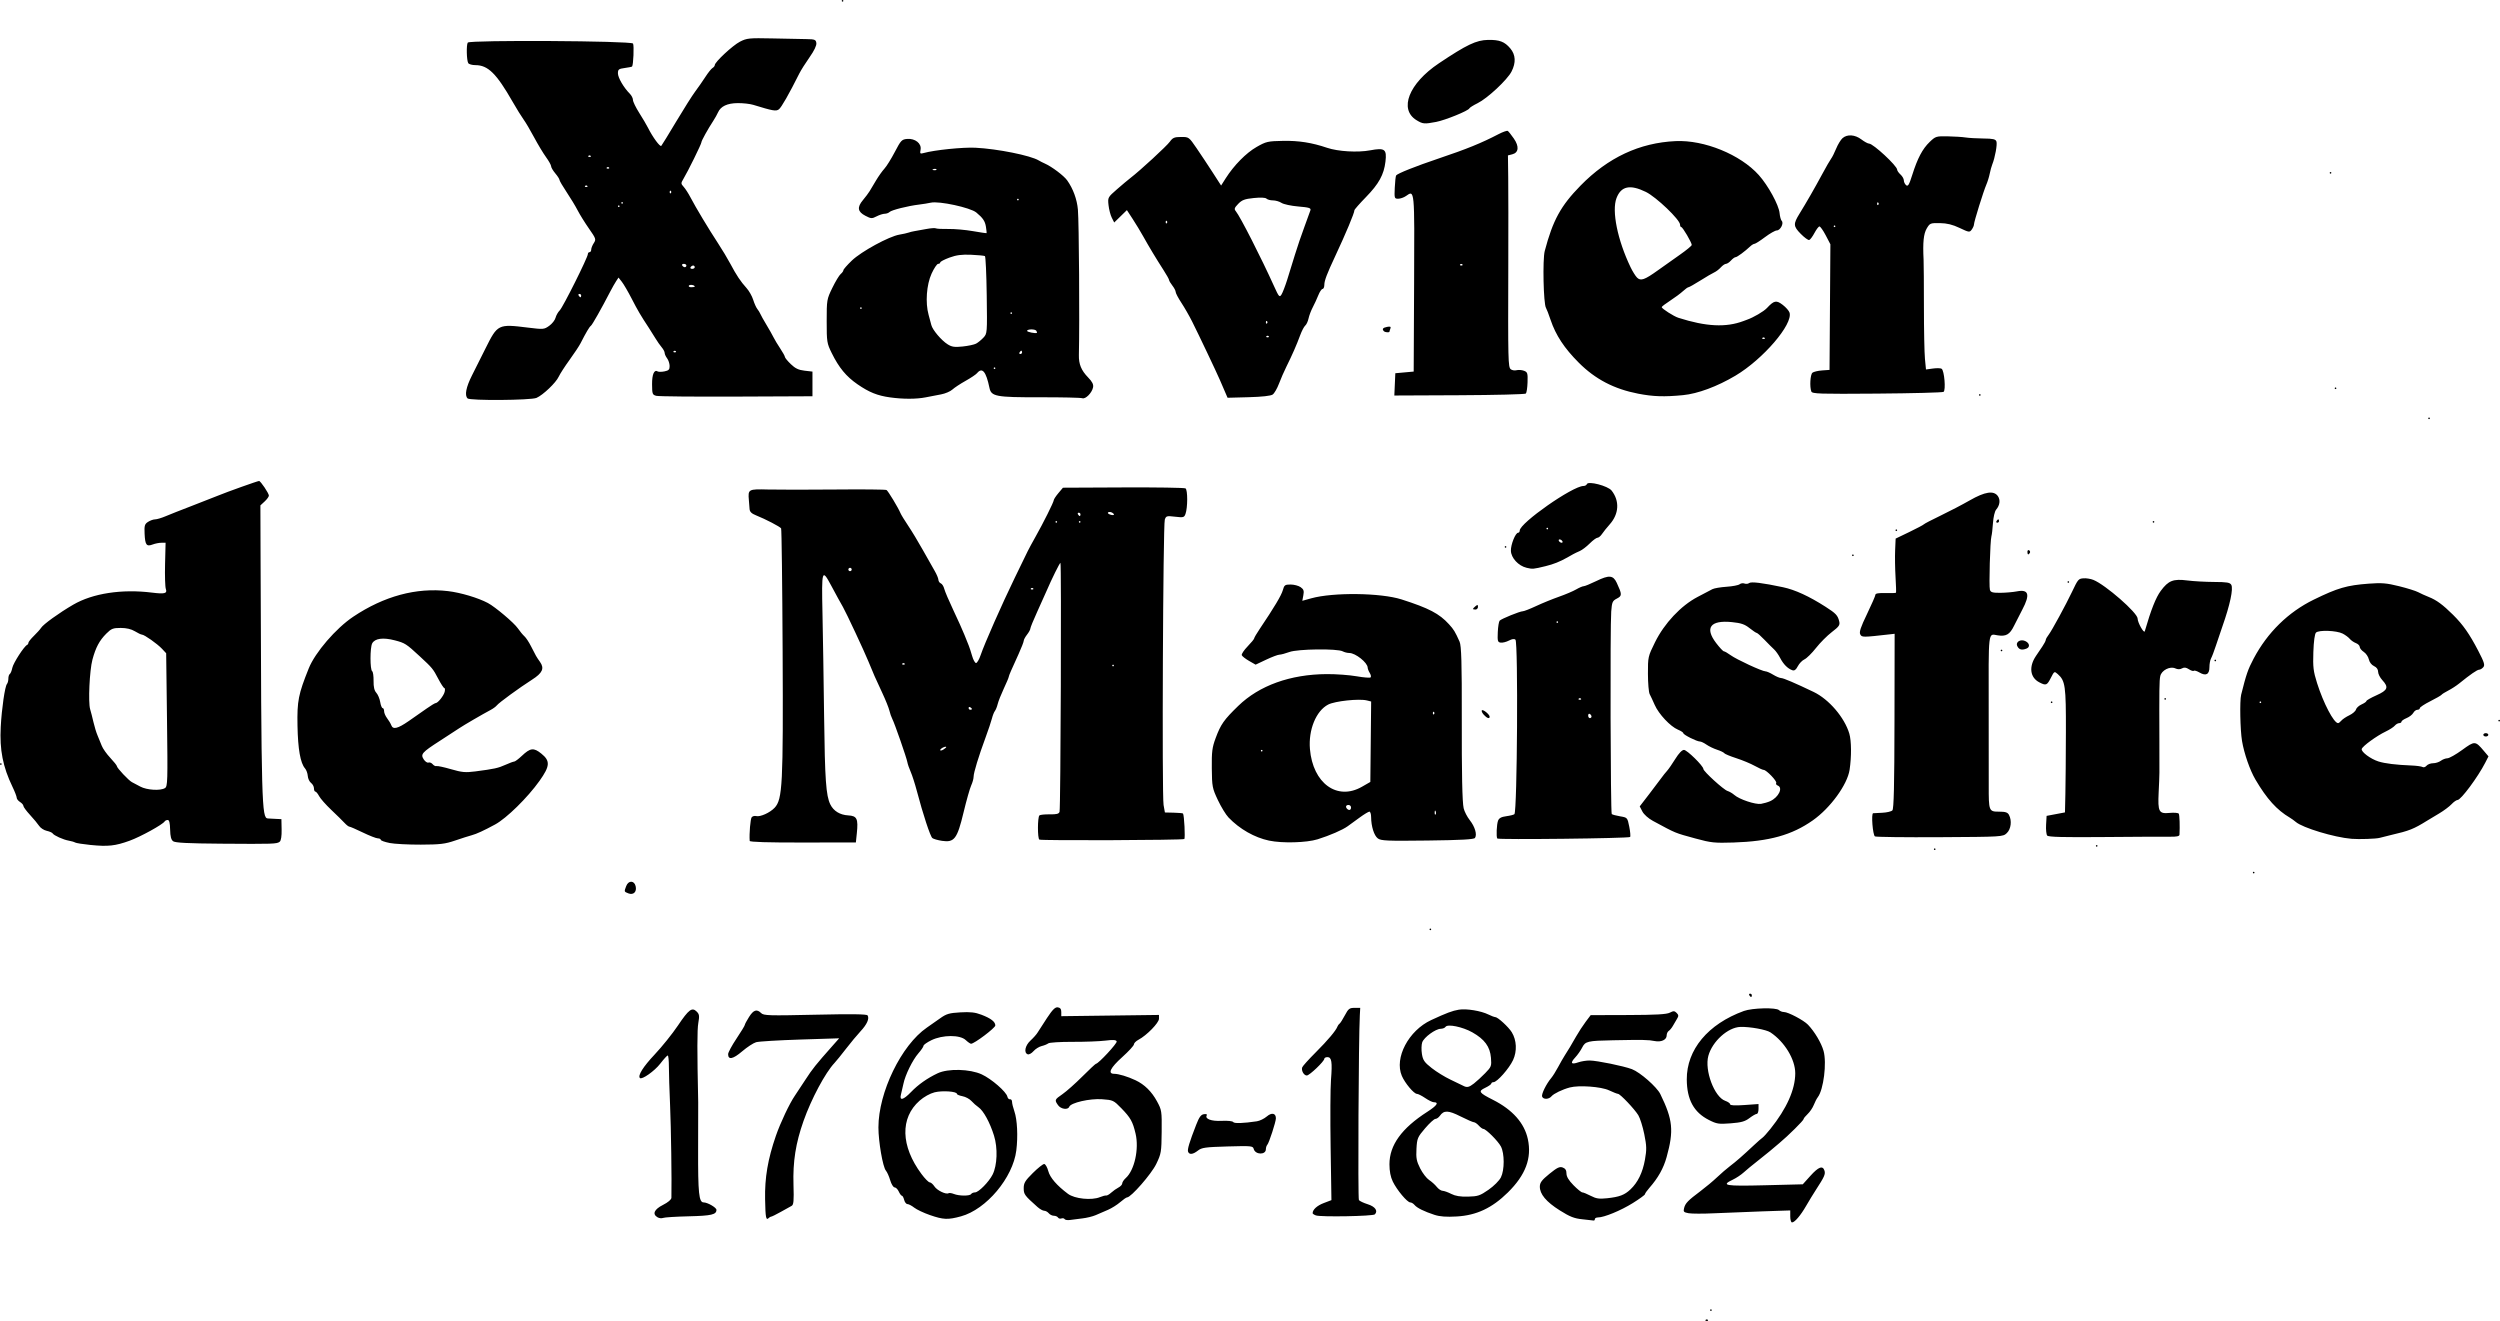 <?xml version="1.0" encoding="UTF-8" standalone="no"?>
<!-- Created with Inkscape (http://www.inkscape.org/) -->

<svg
   width="528.108mm"
   height="279.049mm"
   viewBox="0 0 528.108 279.049"
   version="1.1"
   id="svg5"
   xml:space="preserve"
   sodipodi:docname="xavier.svg"
   inkscape:version="1.2 (dc2aeda, 2022-05-15)"
   xmlns:inkscape="http://www.inkscape.org/namespaces/inkscape"
   xmlns:sodipodi="http://sodipodi.sourceforge.net/DTD/sodipodi-0.dtd"
   xmlns="http://www.w3.org/2000/svg"
   xmlns:svg="http://www.w3.org/2000/svg"><sodipodi:namedview
     id="namedview7"
     pagecolor="#ffffff"
     bordercolor="#000000"
     borderopacity="0.25"
     inkscape:showpageshadow="2"
     inkscape:pageopacity="0.0"
     inkscape:pagecheckerboard="0"
     inkscape:deskcolor="#d1d1d1"
     inkscape:document-units="mm"
     showgrid="false"
     inkscape:zoom="0.27622351"
     inkscape:cx="1223.6468"
     inkscape:cy="1185.6341"
     inkscape:window-width="1920"
     inkscape:window-height="1027"
     inkscape:window-x="0"
     inkscape:window-y="25"
     inkscape:window-maximized="1"
     inkscape:current-layer="layer1" /><defs
     id="defs2" /><g
     inkscape:label="Calque 1"
     inkscape:groupmode="layer"
     id="layer1"
     transform="translate(-250.778,-988.679)"><path
       style="fill:#000000;stroke-width:0.353"
       d="m 611.082,1267.492 c 0.129,-0.129 0.341,-0.129 0.47,0 0.129,0.129 0.023,0.235 -0.235,0.235 -0.259,0 -0.365,-0.106 -0.235,-0.235 z m 0.941,-2.058 c 0,-0.097 0.079,-0.176 0.176,-0.176 0.097,0 0.176,0.079 0.176,0.176 0,0.097 -0.079,0.176 -0.176,0.176 -0.097,0 -0.176,-0.079 -0.176,-0.176 z m 16.933,-19.791 v -1.27 l -5.909,0.199 c -3.25,0.11 -7.814,0.291 -10.142,0.403 -2.328,0.112 -4.764,0.108 -5.413,-0.01 -1.043,-0.189 -1.154,-0.314 -0.961,-1.082 0.259,-1.032 0.801,-1.593 3.461,-3.586 1.102,-0.825 2.675,-2.139 3.496,-2.92 0.821,-0.781 2.057,-1.848 2.748,-2.371 1.306,-0.99 2.638,-2.154 5.064,-4.426 0.787,-0.737 1.601,-1.451 1.81,-1.587 0.209,-0.136 0.952,-0.962 1.652,-1.835 3.451,-4.305 5.246,-8.322 5.251,-11.752 0,-2.943 -2.249,-6.657 -5.246,-8.646 -0.877,-0.582 -4.321,-1.208 -6.332,-1.151 -2.639,0.075 -5.94,3.049 -6.779,6.107 -0.841,3.064 1.272,8.705 3.558,9.502 0.574,0.2 1.043,0.53 1.043,0.734 0,0.247 1.004,0.3 2.999,0.159 l 2.999,-0.212 v 1.041 c 0,0.573 -0.169,1.041 -0.376,1.041 -0.207,0 -0.901,0.4 -1.543,0.889 -0.932,0.711 -1.725,0.933 -3.954,1.105 -2.541,0.196 -2.949,0.133 -4.609,-0.708 -3.184,-1.613 -4.646,-4.291 -4.672,-8.559 -0.039,-6.29 4.48,-11.711 12.06,-14.468 1.778,-0.647 6.832,-0.768 7.422,-0.178 0.22,0.22 0.688,0.399 1.041,0.399 0.888,0 4.174,1.735 5.08,2.682 1.402,1.466 2.817,3.847 3.29,5.536 0.709,2.534 0,8.198 -1.217,9.773 -0.226,0.291 -0.608,1.029 -0.849,1.641 -0.242,0.611 -0.823,1.472 -1.293,1.913 -0.469,0.441 -0.854,0.919 -0.854,1.063 0,0.299 -3.24,3.51 -5.129,5.084 -0.699,0.582 -1.641,1.376 -2.095,1.764 -0.454,0.388 -1.64,1.341 -2.636,2.117 -0.996,0.776 -2.256,1.817 -2.799,2.314 -0.543,0.497 -1.568,1.179 -2.278,1.516 -2.615,1.241 -1.692,1.404 6.735,1.192 l 8.026,-0.202 1.615,-1.793 c 1.716,-1.905 2.607,-2.233 2.969,-1.093 0.233,0.733 -0.018,1.299 -1.762,3.981 -0.582,0.895 -1.535,2.456 -2.117,3.468 -1.169,2.033 -2.415,3.492 -2.982,3.492 -0.203,0 -0.369,-0.572 -0.369,-1.27 z m -153.28,0.568 c -0.111,-0.179 -0.418,-0.243 -0.684,-0.141 -0.265,0.102 -0.587,0.016 -0.715,-0.192 -0.128,-0.207 -0.522,-0.377 -0.875,-0.377 -0.353,0 -0.839,-0.238 -1.081,-0.529 -0.241,-0.291 -0.675,-0.529 -0.964,-0.529 -0.288,0 -0.926,-0.357 -1.417,-0.794 -2.731,-2.427 -2.911,-2.673 -2.911,-3.972 0,-1.097 0.291,-1.581 1.925,-3.202 1.059,-1.05 2.137,-1.91 2.396,-1.91 0.259,0 0.655,0.687 0.879,1.526 0.365,1.366 1.821,3.042 4.153,4.782 1.411,1.053 4.996,1.419 6.763,0.69 0.546,-0.225 1.134,-0.377 1.306,-0.337 0.172,0.04 0.648,-0.232 1.058,-0.605 0.41,-0.373 1.103,-0.862 1.539,-1.087 0.436,-0.225 0.794,-0.617 0.794,-0.871 0,-0.254 0.338,-0.764 0.751,-1.134 1.835,-1.642 2.827,-6.135 2.068,-9.366 -0.602,-2.558 -1.052,-3.362 -3.014,-5.38 -1.625,-1.671 -1.755,-1.732 -4.068,-1.898 -2.582,-0.185 -6.602,0.736 -6.929,1.587 -0.279,0.727 -1.775,0.516 -2.37,-0.334 -0.766,-1.093 -0.734,-1.171 0.95,-2.335 0.825,-0.57 2.708,-2.244 4.186,-3.721 1.478,-1.477 2.771,-2.685 2.873,-2.685 0.508,0 4.531,-4.335 4.382,-4.722 -0.13,-0.339 -0.719,-0.38 -2.411,-0.171 -1.232,0.152 -4.348,0.269 -6.925,0.259 -2.577,-0.01 -4.879,0.133 -5.115,0.319 -0.236,0.186 -0.871,0.443 -1.41,0.572 -0.539,0.129 -1.312,0.615 -1.716,1.08 -0.405,0.465 -0.956,0.762 -1.224,0.658 -0.865,-0.332 -0.547,-1.863 0.606,-2.916 0.602,-0.55 1.277,-1.312 1.499,-1.694 0.223,-0.382 1.109,-1.755 1.971,-3.053 1.196,-1.801 1.738,-2.335 2.293,-2.255 0.512,0.073 0.727,0.364 0.727,0.986 v 0.882 l 10.319,-0.132 10.319,-0.132 v 0.806 c 0,0.859 -2.589,3.514 -4.322,4.431 -0.534,0.282 -0.97,0.724 -0.97,0.981 0,0.257 -1.111,1.467 -2.47,2.689 -2.526,2.273 -3.131,3.528 -1.701,3.528 0.932,0 2.856,0.581 4.513,1.362 1.893,0.893 3.414,2.389 4.537,4.463 0.99,1.827 1.024,2.054 0.983,6.413 -0.041,4.297 -0.097,4.632 -1.148,6.813 -1.016,2.109 -5.335,7.055 -6.161,7.055 -0.162,0 -0.816,0.453 -1.454,1.007 -0.637,0.554 -1.794,1.282 -2.57,1.617 -0.776,0.335 -1.944,0.84 -2.594,1.121 -0.651,0.281 -1.921,0.593 -2.822,0.693 -0.901,0.1 -2.069,0.248 -2.595,0.33 -0.526,0.081 -1.047,0 -1.158,-0.178 z m 109.359,0.031 c -1.709,-0.17 -2.626,-0.532 -4.763,-1.877 -2.886,-1.817 -4.244,-3.448 -4.213,-5.059 0.016,-0.824 0.433,-1.371 2.029,-2.665 1.641,-1.331 2.154,-1.575 2.802,-1.334 0.559,0.207 0.794,0.581 0.794,1.263 0,0.663 0.468,1.445 1.485,2.481 0.817,0.832 1.656,1.513 1.866,1.513 0.21,0 1.01,0.328 1.779,0.728 1.143,0.596 1.773,0.688 3.459,0.508 2.606,-0.279 3.681,-0.687 4.937,-1.876 1.555,-1.472 2.563,-3.541 3.051,-6.265 0.385,-2.15 0.366,-2.895 -0.141,-5.394 -0.323,-1.594 -0.89,-3.397 -1.26,-4.005 -0.796,-1.309 -3.839,-4.511 -4.287,-4.511 -0.172,0 -1.032,-0.338 -1.911,-0.751 -1.65,-0.776 -6.337,-1.116 -8.271,-0.601 -1.569,0.418 -3.396,1.298 -3.864,1.861 -0.563,0.679 -1.738,0.718 -1.988,0.067 -0.191,-0.499 0.884,-2.687 1.929,-3.927 0.327,-0.388 0.976,-1.42 1.441,-2.293 0.465,-0.873 1.101,-1.984 1.413,-2.469 0.829,-1.289 1.309,-2.092 2.393,-3.999 0.533,-0.938 1.445,-2.338 2.027,-3.111 l 1.058,-1.405 7.903,-0.025 c 5.878,-0.018 8.136,-0.146 8.814,-0.498 0.777,-0.403 0.99,-0.395 1.439,0.054 0.429,0.429 0.447,0.657 0.093,1.227 -0.239,0.385 -0.633,1.057 -0.875,1.494 -0.242,0.436 -0.639,0.921 -0.882,1.076 -0.243,0.155 -0.441,0.586 -0.441,0.958 0,0.928 -1.158,1.467 -2.547,1.184 -1.3,-0.265 -2.441,-0.286 -8.742,-0.164 -5.472,0.106 -5.889,0.205 -6.579,1.574 -0.306,0.608 -0.964,1.54 -1.461,2.072 -1.095,1.171 -0.851,1.544 0.667,1.015 0.621,-0.216 1.701,-0.389 2.399,-0.383 1.562,0.013 7.151,1.157 8.924,1.827 1.719,0.649 5.264,3.758 5.999,5.261 2.649,5.415 2.88,7.723 1.333,13.306 -0.662,2.389 -1.794,4.405 -3.678,6.55 -0.495,0.564 -0.9,1.148 -0.9,1.298 0,0.15 -1.162,0.997 -2.583,1.883 -2.526,1.574 -6.052,3.026 -7.35,3.026 -0.358,0 -0.65,0.159 -0.65,0.353 0,0.194 -0.119,0.329 -0.265,0.299 -0.146,-0.03 -1.217,-0.149 -2.381,-0.265 z m -195.351,-0.414 c -1.16,-0.678 -0.726,-1.67 1.147,-2.619 1.074,-0.544 1.77,-1.133 1.778,-1.505 0.086,-3.655 -0.074,-14.884 -0.278,-19.485 -0.142,-3.201 -0.256,-6.892 -0.254,-8.202 0,-1.31 -0.107,-2.381 -0.243,-2.381 -0.136,0 -0.854,0.788 -1.595,1.751 -1.188,1.542 -3.869,3.431 -4.282,3.018 -0.502,-0.502 0.675,-2.381 3.114,-4.971 1.54,-1.635 3.746,-4.38 4.904,-6.101 2.311,-3.437 2.994,-3.944 3.982,-2.956 0.549,0.549 0.599,0.907 0.335,2.395 -0.252,1.421 -0.259,5.827 -0.024,16.742 0.01,0.291 0,4.753 -0.018,9.915 -0.03,9.31 0.171,11.251 1.163,11.251 0.832,0 2.709,1.088 2.709,1.57 0,1.008 -1.047,1.252 -5.856,1.365 -2.697,0.063 -5.142,0.218 -5.433,0.344 -0.291,0.126 -0.807,0.067 -1.147,-0.132 z m 22.716,-3.792 c -0.09,-4.576 0.572,-8.48 2.278,-13.423 0.948,-2.748 2.894,-6.86 4.015,-8.486 0.344,-0.499 1.348,-2.018 2.23,-3.376 1.505,-2.316 2.133,-3.1 5.715,-7.145 l 1.411,-1.593 -8.252,0.263 c -4.538,0.144 -8.72,0.397 -9.293,0.561 -0.572,0.164 -1.903,1.035 -2.957,1.936 -1.932,1.65 -2.958,1.855 -2.958,0.591 0,-0.356 0.792,-1.829 1.759,-3.274 0.968,-1.445 1.761,-2.75 1.764,-2.899 0,-0.149 0.404,-0.903 0.891,-1.676 0.956,-1.515 1.652,-1.738 2.568,-0.823 0.526,0.526 1.619,0.558 11.411,0.339 7.718,-0.173 10.898,-0.132 11.068,0.144 0.416,0.674 -0.121,1.889 -1.481,3.346 -0.724,0.776 -2.11,2.443 -3.08,3.704 -0.97,1.261 -2.063,2.611 -2.43,2.999 -1.937,2.049 -4.9,7.599 -6.541,12.25 -1.657,4.697 -2.269,8.58 -2.121,13.462 0.105,3.456 0.034,4.243 -0.402,4.479 -0.291,0.157 -1.323,0.731 -2.293,1.274 -0.97,0.543 -1.87,0.988 -1.999,0.989 -0.129,7e-4 -0.354,0.12 -0.5,0.266 -0.611,0.611 -0.725,0.059 -0.803,-3.908 z m 34.811,3.314 c -1.297,-0.449 -2.787,-1.155 -3.311,-1.567 -0.524,-0.412 -1.167,-0.75 -1.428,-0.75 -0.261,0 -0.574,-0.397 -0.696,-0.882 -0.122,-0.485 -0.337,-0.882 -0.479,-0.882 -0.142,0 -0.439,-0.397 -0.66,-0.882 -0.221,-0.485 -0.618,-0.882 -0.883,-0.882 -0.265,0 -0.68,-0.675 -0.924,-1.499 -0.244,-0.825 -0.651,-1.737 -0.905,-2.029 -0.655,-0.752 -1.586,-6.116 -1.586,-9.137 0,-7.4 4.845,-17.383 10.23,-21.081 0.679,-0.466 1.935,-1.347 2.791,-1.957 1.344,-0.958 1.928,-1.131 4.285,-1.267 2.094,-0.121 3.126,-0.01 4.441,0.495 2.011,0.767 2.947,1.488 2.947,2.272 0,0.517 -4.439,3.864 -5.126,3.864 -0.163,0 -0.674,-0.354 -1.135,-0.787 -1.204,-1.131 -4.882,-1.114 -7.233,0.033 -0.922,0.45 -1.676,0.981 -1.676,1.18 0,0.2 -0.486,0.916 -1.08,1.593 -1.217,1.387 -2.791,4.592 -3.164,6.448 -0.137,0.679 -0.366,1.671 -0.51,2.205 -0.388,1.44 0.462,1.249 2.125,-0.478 1.523,-1.582 3.435,-2.928 5.628,-3.962 2.193,-1.034 6.824,-0.914 9.311,0.243 2.066,0.96 5.183,3.671 5.407,4.702 0.077,0.353 0.329,0.602 0.56,0.554 0.231,-0.048 0.422,0.19 0.425,0.529 0,0.34 0.226,1.252 0.497,2.029 0.605,1.738 0.777,5.254 0.404,8.254 -0.717,5.759 -6.339,12.451 -11.688,13.915 -2.766,0.757 -3.709,0.718 -6.568,-0.273 z m 8.708,-4.433 c 0.12,-0.194 0.494,-0.353 0.831,-0.353 0.744,0 2.936,-2.224 3.711,-3.765 0.982,-1.953 1.113,-5.605 0.294,-8.229 -0.869,-2.787 -2.238,-5.284 -3.286,-5.997 -0.428,-0.291 -1.097,-0.884 -1.488,-1.318 -0.391,-0.434 -1.239,-0.888 -1.886,-1.009 -0.646,-0.121 -1.175,-0.344 -1.175,-0.494 0,-0.521 -3.097,-0.736 -4.718,-0.328 -0.97,0.244 -2.248,0.957 -3.167,1.766 -4.143,3.646 -3.991,9.578 0.394,15.483 0.725,0.976 1.512,1.774 1.75,1.775 0.238,2e-4 0.685,0.385 0.993,0.856 0.558,0.852 2.459,1.762 2.991,1.433 0.154,-0.095 0.651,-0.024 1.106,0.158 1.113,0.446 3.378,0.46 3.648,0.023 z m 72.827,4.509 c -0.376,-0.139 -0.684,-0.348 -0.684,-0.464 0,-0.754 0.924,-1.601 2.334,-2.139 l 1.637,-0.625 -0.17,-11.154 c -0.093,-6.135 -0.059,-12.549 0.076,-14.253 0.301,-3.791 0.145,-4.801 -0.744,-4.801 -0.365,0 -0.664,0.155 -0.664,0.344 0,0.54 -3.136,3.537 -3.701,3.537 -0.616,0 -1.208,-1.051 -0.969,-1.722 0.095,-0.268 1.384,-1.697 2.863,-3.175 2.561,-2.56 4.287,-4.615 4.594,-5.471 0.078,-0.216 0.272,-0.479 0.432,-0.584 0.16,-0.105 0.665,-0.899 1.122,-1.764 0.737,-1.393 0.969,-1.572 2.038,-1.572 h 1.206 l -0.087,1.587 c -0.261,4.795 -0.429,38.69 -0.193,39.015 0.154,0.212 0.993,0.609 1.864,0.882 1.578,0.494 2.223,1.415 1.498,2.14 -0.394,0.394 -11.453,0.589 -12.453,0.219 z m 25.069,-0.114 c -2.205,-0.722 -3.704,-1.464 -4.228,-2.095 -0.245,-0.295 -0.651,-0.536 -0.903,-0.536 -0.628,0 -2.825,-2.625 -3.687,-4.406 -0.475,-0.982 -0.707,-2.18 -0.707,-3.653 0,-4.038 2.57,-7.598 8.004,-11.086 2.053,-1.318 2.519,-2.021 1.339,-2.021 -0.271,0 -1.077,-0.397 -1.792,-0.882 -0.715,-0.485 -1.499,-0.882 -1.743,-0.882 -0.635,0 -2.537,-2.266 -3.193,-3.805 -1.617,-3.79 1.426,-9.569 6.205,-11.785 3.238,-1.502 4.478,-1.968 5.838,-2.193 1.588,-0.264 4.699,0.247 6.265,1.028 0.582,0.29 1.232,0.534 1.445,0.541 0.539,0.018 2.793,2.092 3.47,3.191 1.037,1.685 1.146,4.001 0.277,5.878 -0.83,1.791 -3.383,4.676 -4.138,4.676 -0.251,0 -0.456,0.129 -0.456,0.287 0,0.158 -0.58,0.564 -1.29,0.902 -1.539,0.734 -1.348,1.031 1.643,2.543 4.136,2.092 6.632,4.904 7.362,8.294 0.865,4.015 -0.469,7.575 -4.223,11.275 -3.335,3.287 -6.624,4.831 -10.803,5.07 -2.192,0.126 -3.559,0.026 -4.683,-0.342 z m 11.397,-5.299 c 1.133,-0.786 2.271,-1.925 2.622,-2.624 0.778,-1.548 0.779,-5.047 0,-6.526 -0.6,-1.14 -3.163,-3.704 -3.704,-3.704 -0.181,0 -0.617,-0.318 -0.968,-0.706 -0.351,-0.388 -0.812,-0.706 -1.025,-0.707 -0.212,-7e-4 -1.49,-0.557 -2.838,-1.236 -2.585,-1.302 -3.511,-1.328 -4.359,-0.123 -0.254,0.36 -0.678,0.655 -0.943,0.655 -0.265,0 -1.244,0.892 -2.176,1.983 -1.597,1.87 -1.701,2.116 -1.824,4.322 -0.11,1.973 0.013,2.622 0.782,4.149 0.501,0.995 1.35,2.096 1.885,2.447 0.535,0.35 1.262,1.004 1.616,1.453 0.354,0.449 0.909,0.824 1.235,0.834 0.326,0.01 1.147,0.303 1.827,0.653 0.87,0.448 1.919,0.619 3.552,0.578 2.077,-0.052 2.524,-0.201 4.318,-1.447 z m -3.066,-22.46 c 0.56,-0.433 1.63,-1.416 2.379,-2.185 1.292,-1.328 1.353,-1.492 1.208,-3.245 -0.194,-2.339 -1.341,-3.905 -3.931,-5.367 -2.073,-1.17 -5.259,-1.82 -5.669,-1.156 -0.133,0.216 -0.59,0.398 -1.015,0.404 -1.102,0.017 -3.531,1.794 -3.905,2.858 -0.174,0.495 -0.203,1.599 -0.065,2.455 0.214,1.326 0.52,1.766 2.077,2.99 1.004,0.789 2.779,1.882 3.943,2.429 1.164,0.547 2.355,1.122 2.646,1.278 0.847,0.455 1.252,0.375 2.334,-0.461 z m -60.392,14.426 c -0.186,-0.483 0.267,-1.991 1.711,-5.702 0.637,-1.636 1.009,-2.143 1.637,-2.235 0.461,-0.067 0.722,0.03 0.602,0.225 -0.472,0.764 0.942,1.297 3.145,1.186 1.252,-0.063 2.302,0.045 2.429,0.25 0.207,0.335 2.124,0.274 5.008,-0.158 0.605,-0.091 1.55,-0.551 2.1,-1.024 1.033,-0.887 1.916,-0.702 1.916,0.402 0,0.725 -1.444,5.174 -1.808,5.569 -0.17,0.184 -0.308,0.61 -0.308,0.946 0,1.258 -2.244,1.205 -2.575,-0.061 -0.165,-0.63 -0.495,-0.661 -5.52,-0.517 -4.702,0.135 -5.454,0.24 -6.257,0.871 -1.054,0.829 -1.82,0.92 -2.079,0.247 z m 118.56,-33.043 c -0.12,-0.194 -0.05,-0.353 0.156,-0.353 0.205,0 0.374,0.159 0.374,0.353 0,0.194 -0.07,0.353 -0.156,0.353 -0.086,0 -0.254,-0.159 -0.374,-0.353 z m -67.557,-13.935 c 0,-0.097 0.079,-0.176 0.176,-0.176 0.097,0 0.176,0.079 0.176,0.176 0,0.097 -0.079,0.176 -0.176,0.176 -0.097,0 -0.176,-0.079 -0.176,-0.176 z m -169.245,-7.608 c -0.911,-0.352 -0.907,-0.338 -0.45,-1.541 0.464,-1.22 1.681,-1.216 1.988,0.01 0.302,1.204 -0.45,1.954 -1.538,1.534 z m 343.165,-4.386 c 0,-0.097 0.079,-0.176 0.176,-0.176 0.097,0 0.176,0.079 0.176,0.176 0,0.097 -0.079,0.176 -0.176,0.176 -0.097,0 -0.176,-0.079 -0.176,-0.176 z m -67.381,-4.939 c 0,-0.097 0.079,-0.176 0.176,-0.176 0.097,0 0.176,0.079 0.176,0.176 0,0.097 -0.079,0.176 -0.176,0.176 -0.097,0 -0.176,-0.079 -0.176,-0.176 z m -389.374,-0.893 c -1.598,-0.162 -3.069,-0.395 -3.269,-0.518 -0.2,-0.123 -0.797,-0.299 -1.327,-0.39 -1.155,-0.198 -3.15,-1.091 -3.423,-1.532 -0.107,-0.174 -0.675,-0.421 -1.262,-0.55 -0.586,-0.129 -1.302,-0.594 -1.591,-1.035 -0.288,-0.44 -1.156,-1.485 -1.928,-2.321 -0.772,-0.836 -1.404,-1.694 -1.404,-1.906 0,-0.212 -0.318,-0.584 -0.706,-0.826 -0.388,-0.242 -0.706,-0.648 -0.706,-0.901 0,-0.253 -0.402,-1.294 -0.894,-2.314 -2.032,-4.212 -2.737,-7.81 -2.479,-12.649 0.209,-3.922 0.885,-8.575 1.318,-9.072 0.16,-0.184 0.292,-0.691 0.292,-1.126 0,-0.435 0.138,-0.876 0.307,-0.981 0.169,-0.104 0.407,-0.687 0.528,-1.295 0.203,-1.016 2.498,-4.574 3.127,-4.848 0.149,-0.065 0.271,-0.266 0.271,-0.447 0,-0.181 0.527,-0.843 1.17,-1.47 0.644,-0.627 1.318,-1.379 1.499,-1.671 0.473,-0.763 3.788,-3.157 6.799,-4.909 4.125,-2.4 10.27,-3.342 16.637,-2.549 2.697,0.336 3.273,0.184 2.928,-0.771 -0.152,-0.421 -0.226,-2.789 -0.164,-5.263 l 0.112,-4.498 h -0.886 c -0.487,0 -1.319,0.165 -1.848,0.366 -1.298,0.493 -1.59,0.105 -1.7,-2.26 -0.081,-1.732 0.01,-2.047 0.721,-2.513 0.447,-0.293 1.116,-0.533 1.486,-0.533 0.37,0 1.368,-0.296 2.217,-0.657 0.849,-0.361 3.29,-1.326 5.425,-2.143 2.134,-0.817 4.652,-1.803 5.596,-2.192 1.984,-0.817 8.411,-3.112 8.732,-3.118 0.318,-0.01 2.076,2.61 2.076,3.088 0,0.224 -0.403,0.781 -0.896,1.238 l -0.896,0.831 0.034,10.561 c 0.171,52.779 0.245,55.476 1.522,55.57 0.227,0.017 0.967,0.056 1.647,0.088 l 1.235,0.058 0.045,2.197 c 0.028,1.377 -0.119,2.334 -0.395,2.563 -0.586,0.486 -1.257,0.509 -12.371,0.426 -6.987,-0.052 -9.706,-0.189 -10.144,-0.512 -0.43,-0.317 -0.611,-1.009 -0.643,-2.469 -0.031,-1.414 -0.185,-2.029 -0.507,-2.029 -0.254,0 -0.548,0.139 -0.652,0.308 -0.407,0.659 -5.087,3.237 -7.394,4.074 -3.036,1.101 -4.575,1.269 -8.239,0.898 z m 15.699,-12.012 c 0.57,-0.356 0.6,-1.363 0.436,-14.436 l -0.176,-14.054 -0.882,-0.942 c -0.984,-1.051 -3.737,-2.994 -4.242,-2.994 -0.18,0 -0.846,-0.317 -1.482,-0.704 -0.763,-0.466 -1.779,-0.705 -2.995,-0.706 -1.625,-10e-4 -1.981,0.14 -3.047,1.205 -1.456,1.456 -2.234,2.916 -2.928,5.496 -0.611,2.27 -0.922,9.025 -0.483,10.468 0.167,0.548 0.483,1.784 0.703,2.746 0.22,0.962 0.611,2.232 0.869,2.822 0.258,0.59 0.652,1.556 0.876,2.147 0.224,0.591 1.036,1.742 1.805,2.558 0.769,0.817 1.399,1.61 1.399,1.764 0,0.375 2.509,3.04 3.175,3.372 0.291,0.145 1.085,0.565 1.764,0.934 1.37,0.744 4.247,0.922 5.208,0.322 z m 407.894,12.2 c 0,-0.097 0.079,-0.176 0.176,-0.176 0.097,0 0.176,0.079 0.176,0.176 0,0.097 -0.079,0.176 -0.176,0.176 -0.097,0 -0.176,-0.079 -0.176,-0.176 z m -360.451,-0.615 c -1.019,-0.201 -1.852,-0.502 -1.852,-0.669 0,-0.167 -0.278,-0.303 -0.619,-0.303 -0.34,0 -1.764,-0.556 -3.164,-1.235 -1.4,-0.679 -2.68,-1.235 -2.845,-1.235 -0.165,0 -0.628,-0.357 -1.029,-0.794 -0.401,-0.437 -1.66,-1.675 -2.798,-2.751 -1.138,-1.077 -2.294,-2.386 -2.57,-2.91 -0.275,-0.524 -0.632,-0.953 -0.794,-0.953 -0.161,0 -0.293,-0.308 -0.293,-0.686 0,-0.377 -0.278,-0.893 -0.617,-1.147 -0.34,-0.254 -0.65,-0.917 -0.69,-1.474 -0.04,-0.557 -0.299,-1.272 -0.575,-1.587 -0.986,-1.127 -1.506,-4.072 -1.597,-9.041 -0.095,-5.22 0.179,-6.612 2.377,-12.094 1.351,-3.368 5.737,-8.463 9.392,-10.909 6.506,-4.355 13.332,-6.2 20.022,-5.413 2.67,0.314 6.377,1.42 8.428,2.513 1.56,0.831 5.53,4.186 6.325,5.345 0.436,0.636 1.063,1.394 1.393,1.685 0.33,0.291 0.959,1.244 1.398,2.117 1.028,2.043 1.114,2.192 1.896,3.299 0.967,1.368 0.529,2.34 -1.695,3.756 -2.631,1.677 -6.995,4.862 -7.428,5.423 -0.194,0.251 -0.779,0.682 -1.299,0.957 -1.629,0.86 -5.716,3.241 -6.638,3.866 -0.485,0.329 -2.311,1.518 -4.057,2.643 -3.858,2.484 -4.168,2.842 -3.436,3.96 0.298,0.455 0.745,0.749 0.993,0.654 0.248,-0.095 0.645,0.061 0.883,0.347 0.237,0.286 0.6,0.464 0.807,0.395 0.206,-0.069 1.588,0.228 3.071,0.659 2.308,0.671 3.045,0.738 5.128,0.468 4.02,-0.522 4.835,-0.702 6.397,-1.407 0.823,-0.371 1.645,-0.675 1.827,-0.675 0.182,0 0.902,-0.538 1.599,-1.196 1.81,-1.706 2.503,-1.789 4.121,-0.488 1.922,1.545 1.851,2.627 -0.378,5.761 -2.523,3.546 -6.949,7.893 -9.381,9.213 -2.367,1.285 -3.927,2.003 -4.928,2.268 -0.582,0.154 -2.17,0.661 -3.528,1.126 -2.113,0.724 -3.157,0.849 -7.232,0.864 -2.619,0.01 -5.596,-0.147 -6.615,-0.348 z m 4.059,-25.755 c 1.19,-0.825 2.895,-2.015 3.788,-2.646 0.894,-0.631 1.748,-1.147 1.899,-1.147 0.466,0 1.7,-1.545 1.902,-2.381 0.106,-0.436 0.075,-0.794 -0.069,-0.794 -0.144,0 -0.724,-0.885 -1.29,-1.968 -1.097,-2.099 -1.25,-2.285 -3.899,-4.735 -2.863,-2.648 -3.12,-2.813 -5.277,-3.377 -2.481,-0.649 -4.21,-0.416 -4.777,0.644 -0.474,0.886 -0.472,5.586 0,5.884 0.177,0.111 0.308,1.028 0.292,2.039 -0.02,1.28 0.157,2.043 0.583,2.514 0.336,0.371 0.705,1.251 0.819,1.954 0.114,0.703 0.345,1.278 0.514,1.278 0.169,0 0.307,0.296 0.307,0.658 0,0.362 0.29,1.037 0.645,1.499 0.355,0.463 0.747,1.119 0.871,1.459 0.355,0.974 1.357,0.734 3.689,-0.882 z m 72.024,25.32 c -0.12,-1.499 0.148,-4.666 0.423,-4.997 0.185,-0.224 0.61,-0.335 0.943,-0.248 0.85,0.222 2.917,-0.709 3.898,-1.756 1.669,-1.781 1.828,-4.901 1.692,-33.088 -0.068,-14.089 -0.212,-25.758 -0.319,-25.929 -0.222,-0.355 -3.311,-1.962 -5.286,-2.748 -0.955,-0.38 -1.338,-0.753 -1.378,-1.339 -0.03,-0.447 -0.097,-1.288 -0.147,-1.87 -0.202,-2.316 -0.12,-2.362 4.028,-2.254 2.068,0.054 8.474,0.053 14.236,0 5.762,-0.055 10.628,-0.01 10.814,0.108 0.343,0.212 2.478,3.75 2.95,4.889 0.142,0.343 0.872,1.533 1.621,2.646 0.75,1.113 2.143,3.42 3.096,5.127 0.953,1.707 2.077,3.692 2.498,4.41 0.421,0.718 0.778,1.567 0.794,1.885 0.016,0.319 0.246,0.663 0.512,0.765 0.266,0.102 0.594,0.623 0.728,1.158 0.134,0.535 1.002,2.571 1.929,4.527 0.927,1.955 1.968,4.269 2.313,5.142 0.345,0.873 0.76,1.905 0.922,2.293 0.162,0.388 0.485,1.38 0.719,2.205 0.234,0.825 0.608,1.499 0.831,1.499 0.223,0 0.661,-0.754 0.972,-1.676 0.813,-2.405 4.502,-10.763 7.202,-16.316 1.274,-2.619 2.508,-5.159 2.744,-5.644 0.235,-0.485 0.967,-1.835 1.625,-2.999 1.639,-2.899 3.852,-7.332 3.874,-7.761 0.01,-0.194 0.451,-0.867 0.979,-1.495 l 0.961,-1.143 12.733,-0.059 c 7.003,-0.033 12.924,0.059 13.158,0.204 0.479,0.296 0.474,4.099 -0.01,5.407 -0.27,0.735 -0.443,0.78 -2.188,0.575 -1.772,-0.208 -1.913,-0.169 -2.176,0.613 -0.374,1.114 -0.621,58.246 -0.261,60.279 l 0.281,1.587 1.854,0.042 c 1.02,0.023 1.906,0.102 1.969,0.176 0.256,0.299 0.505,5.246 0.272,5.39 -0.4,0.247 -30.221,0.364 -30.616,0.119 -0.4,-0.247 -0.394,-4.704 0.01,-5.105 0.142,-0.142 1.117,-0.244 2.167,-0.227 1.462,0.024 1.952,-0.102 2.089,-0.535 0.234,-0.739 0.42,-52.603 0.189,-52.594 -0.169,0.01 -1.841,3.393 -2.957,5.99 -0.292,0.679 -1.175,2.646 -1.962,4.371 -0.787,1.725 -1.435,3.312 -1.439,3.528 0,0.215 -0.318,0.788 -0.698,1.274 -0.379,0.485 -0.693,1.069 -0.698,1.298 0,0.229 -0.497,1.499 -1.095,2.822 -0.598,1.323 -1.312,2.906 -1.587,3.518 -0.275,0.611 -0.501,1.213 -0.501,1.338 0,0.124 -0.466,1.223 -1.036,2.442 -0.57,1.218 -1.147,2.68 -1.283,3.248 -0.136,0.568 -0.4,1.227 -0.587,1.464 -0.186,0.237 -0.47,0.951 -0.63,1.587 -0.16,0.636 -0.76,2.427 -1.333,3.979 -1.488,4.03 -2.54,7.482 -2.54,8.332 0,0.403 -0.23,1.233 -0.512,1.845 -0.281,0.611 -1.007,3.175 -1.612,5.698 -1.34,5.585 -1.945,6.383 -4.547,5.996 -0.891,-0.133 -1.811,-0.399 -2.045,-0.591 -0.438,-0.36 -1.983,-5.053 -3.268,-9.928 -0.4,-1.518 -0.987,-3.343 -1.304,-4.057 -0.317,-0.714 -0.634,-1.631 -0.705,-2.039 -0.163,-0.94 -2.689,-8.196 -3.18,-9.136 -0.203,-0.388 -0.48,-1.182 -0.616,-1.764 -0.136,-0.582 -0.805,-2.249 -1.487,-3.704 -1.484,-3.165 -1.919,-4.153 -2.954,-6.703 -0.84,-2.071 -4.684,-10.289 -5.363,-11.465 -0.607,-1.053 -1.256,-2.237 -2.505,-4.568 -1.935,-3.613 -2.023,-3.328 -1.826,5.862 0.097,4.527 0.252,14.343 0.344,21.813 0.165,13.37 0.402,16.728 1.31,18.58 0.685,1.397 2.035,2.225 3.786,2.323 1.852,0.103 2.138,0.698 1.815,3.782 l -0.202,1.931 -11.201,0.018 c -7.398,0.012 -11.21,-0.105 -11.23,-0.343 z m 41.515,-19.847 c -0.209,-0.209 -1.269,0.336 -1.269,0.653 0,0.175 0.31,0.124 0.69,-0.113 0.379,-0.237 0.64,-0.48 0.58,-0.54 z m 5.434,-8.01 c 0,-0.086 -0.159,-0.254 -0.353,-0.374 -0.194,-0.12 -0.353,-0.05 -0.353,0.156 0,0.205 0.159,0.374 0.353,0.374 0.194,0 0.353,-0.07 0.353,-0.156 z m 29.986,-9.193 c 0,-0.097 -0.079,-0.176 -0.176,-0.176 -0.097,0 -0.176,0.079 -0.176,0.176 0,0.097 0.079,0.176 0.176,0.176 0.097,0 0.176,-0.079 0.176,-0.176 z m -44.215,-0.412 c -0.129,-0.129 -0.341,-0.129 -0.47,0 -0.129,0.129 -0.024,0.235 0.235,0.235 0.259,0 0.365,-0.106 0.235,-0.235 z m 27.164,-15.875 c -0.129,-0.129 -0.341,-0.129 -0.47,0 -0.129,0.129 -0.024,0.235 0.235,0.235 0.259,0 0.365,-0.106 0.235,-0.235 z m -38.335,-3.998 c 0,-0.194 -0.159,-0.353 -0.353,-0.353 -0.194,0 -0.353,0.159 -0.353,0.353 0,0.194 0.159,0.353 0.353,0.353 0.194,0 0.353,-0.159 0.353,-0.353 z m 43.392,-10.054 c 0,-0.097 -0.079,-0.176 -0.176,-0.176 -0.097,0 -0.176,0.079 -0.176,0.176 0,0.097 0.079,0.176 0.176,0.176 0.097,0 0.176,-0.079 0.176,-0.176 z m 4.939,0 c 0,-0.097 -0.079,-0.176 -0.176,-0.176 -0.097,0 -0.176,0.079 -0.176,0.176 0,0.097 0.079,0.176 0.176,0.176 0.097,0 0.176,-0.079 0.176,-0.176 z m 0,-1.587 c 0,-0.194 -0.168,-0.353 -0.374,-0.353 -0.205,0 -0.276,0.159 -0.156,0.353 0.12,0.194 0.288,0.353 0.374,0.353 0.086,0 0.156,-0.159 0.156,-0.353 z m 6.709,-0.349 c -0.276,-0.171 -0.658,-0.214 -0.848,-0.096 -0.19,0.118 -0.039,0.325 0.336,0.462 0.844,0.306 1.194,0.056 0.512,-0.365 z m 33.154,69.271 c -3.11,-0.658 -6.239,-2.441 -8.593,-4.893 -0.559,-0.582 -1.572,-2.241 -2.252,-3.686 -1.176,-2.501 -1.238,-2.824 -1.28,-6.703 -0.038,-3.503 0.075,-4.397 0.805,-6.368 1.085,-2.929 1.745,-3.87 4.782,-6.816 4.449,-4.316 10.994,-6.668 18.693,-6.717 1.949,-0.013 4.777,0.193 6.285,0.457 1.508,0.264 2.851,0.37 2.985,0.236 0.134,-0.134 0.051,-0.552 -0.184,-0.928 -0.235,-0.377 -0.433,-0.885 -0.439,-1.131 -0.028,-1.061 -2.576,-3.092 -3.88,-3.092 -0.408,0 -1.036,-0.158 -1.397,-0.351 -1.139,-0.61 -9.486,-0.507 -11.248,0.139 -0.849,0.311 -1.802,0.565 -2.117,0.566 -0.315,2e-4 -1.576,0.475 -2.802,1.055 l -2.229,1.054 -1.381,-0.79 c -0.759,-0.435 -1.454,-0.979 -1.544,-1.209 -0.089,-0.23 0.463,-1.064 1.229,-1.853 0.765,-0.789 1.391,-1.551 1.391,-1.695 0,-0.144 0.536,-1.056 1.19,-2.028 3.04,-4.512 4.561,-7.064 4.864,-8.16 0.299,-1.082 0.45,-1.192 1.645,-1.192 0.724,0 1.674,0.251 2.111,0.557 0.649,0.455 0.755,0.77 0.577,1.72 l -0.218,1.163 1.883,-0.525 c 4.634,-1.293 14.7,-1.17 19.083,0.232 5.771,1.847 7.97,2.998 10.014,5.241 1.03,1.131 1.289,1.557 2.245,3.694 0.378,0.844 0.487,4.596 0.463,15.963 -0.025,11.938 0.099,17.937 0.397,19.226 0.157,0.679 0.742,1.814 1.301,2.522 1.085,1.377 1.568,3.024 1.093,3.733 -0.215,0.321 -2.827,0.466 -10.03,0.556 -8.569,0.107 -9.831,0.053 -10.5,-0.452 -0.792,-0.597 -1.401,-2.537 -1.415,-4.507 0,-0.631 -0.166,-1.147 -0.358,-1.147 -0.192,0 -1.105,0.551 -2.029,1.224 -0.923,0.673 -2.076,1.511 -2.561,1.862 -1.085,0.784 -3.769,1.95 -6.35,2.758 -2.323,0.727 -7.462,0.87 -10.23,0.283 z m 35.166,-6.194 c -0.113,-0.281 -0.196,-0.198 -0.213,0.213 -0.015,0.372 0.068,0.58 0.185,0.463 0.117,-0.117 0.13,-0.421 0.028,-0.676 z m -17.88,-0.816 c 0,-0.291 -0.238,-0.529 -0.529,-0.529 -0.551,0 -0.7,0.417 -0.294,0.823 0.406,0.406 0.823,0.257 0.823,-0.294 z m 2.303,-4.375 1.774,-1.018 0.087,-8.495 0.086,-8.495 -0.897,-0.225 c -1.65,-0.414 -6.761,0.131 -8.187,0.873 -2.55,1.327 -4.191,5.329 -3.848,9.389 0.612,7.247 5.749,10.975 10.985,7.972 z m -21,-7.619 c 0,-0.097 -0.079,-0.176 -0.176,-0.176 -0.097,0 -0.176,0.079 -0.176,0.176 0,0.097 0.079,0.176 0.176,0.176 0.097,0 0.176,-0.079 0.176,-0.176 z m 36.218,-8.173 c -0.129,-0.129 -0.235,-0.024 -0.235,0.235 0,0.259 0.106,0.365 0.235,0.235 0.129,-0.129 0.129,-0.341 0,-0.47 z m 55.327,26.747 c -4.59,-1.259 -4.075,-1.047 -9.076,-3.744 -0.956,-0.515 -1.907,-1.362 -2.228,-1.982 l -0.56,-1.083 2.051,-2.666 c 1.128,-1.466 2.289,-3.002 2.579,-3.413 0.29,-0.411 0.802,-1.05 1.136,-1.419 0.334,-0.37 1.129,-1.518 1.765,-2.55 0.716,-1.162 1.406,-1.881 1.809,-1.885 0.639,-0.01 4.092,3.38 4.104,4.025 0.01,0.509 4.277,4.4 5.097,4.648 0.401,0.121 1.047,0.5 1.435,0.841 1.073,0.944 4.469,2.075 5.655,1.883 0.576,-0.093 1.445,-0.349 1.93,-0.569 1.779,-0.806 2.763,-2.849 1.589,-3.299 -0.29,-0.111 -0.434,-0.353 -0.319,-0.538 0.227,-0.367 -2.072,-2.765 -2.651,-2.765 -0.197,0 -1.047,-0.385 -1.89,-0.855 -0.843,-0.47 -2.593,-1.198 -3.891,-1.617 -1.297,-0.419 -2.441,-0.896 -2.542,-1.059 -0.101,-0.163 -0.777,-0.49 -1.502,-0.725 -0.725,-0.235 -1.739,-0.723 -2.254,-1.084 -0.515,-0.361 -1.14,-0.657 -1.388,-0.657 -0.655,0 -3.497,-1.424 -3.497,-1.753 0,-0.153 -0.516,-0.492 -1.147,-0.753 -1.586,-0.656 -4.056,-3.288 -4.905,-5.227 -0.39,-0.889 -0.869,-1.915 -1.065,-2.28 -0.196,-0.365 -0.36,-2.294 -0.365,-4.285 -0.01,-3.559 0.016,-3.674 1.497,-6.676 1.969,-3.992 5.478,-7.727 8.984,-9.563 1.358,-0.711 2.769,-1.451 3.136,-1.645 0.367,-0.194 1.71,-0.422 2.984,-0.508 1.275,-0.086 2.52,-0.324 2.768,-0.53 0.248,-0.206 0.711,-0.274 1.029,-0.152 0.318,0.122 0.757,0.078 0.975,-0.098 0.42,-0.339 2.797,-0.048 7.157,0.876 2.55,0.541 5.496,1.895 9.001,4.137 2.182,1.396 2.577,1.819 2.877,3.079 0.185,0.778 -0.032,1.094 -1.555,2.255 -0.974,0.743 -2.483,2.257 -3.353,3.365 -0.871,1.108 -1.967,2.19 -2.437,2.404 -0.469,0.214 -1.1,0.866 -1.402,1.45 -0.396,0.766 -0.72,1.001 -1.163,0.844 -0.978,-0.347 -1.874,-1.249 -2.564,-2.58 -0.352,-0.679 -0.93,-1.497 -1.285,-1.818 -0.355,-0.321 -1.269,-1.234 -2.031,-2.029 -0.762,-0.795 -1.494,-1.445 -1.627,-1.445 -0.133,0 -0.822,-0.46 -1.53,-1.023 -1.022,-0.812 -1.788,-1.073 -3.724,-1.268 -4.558,-0.458 -5.796,1.188 -3.329,4.424 0.733,0.961 1.469,1.747 1.636,1.747 0.167,0 0.809,0.369 1.427,0.82 1.239,0.905 6.652,3.412 7.371,3.414 0.25,7e-4 0.974,0.318 1.61,0.706 0.635,0.387 1.389,0.704 1.675,0.704 0.48,0 2.975,1.067 6.872,2.937 3.24,1.555 6.522,5.388 7.538,8.8 0.454,1.525 0.481,4.845 0.063,7.64 -0.469,3.135 -4.069,8.085 -7.777,10.691 -4.415,3.104 -9.174,4.433 -16.757,4.677 -3.974,0.128 -4.758,0.047 -7.938,-0.825 z m -41.961,-0.023 c -0.239,-0.39 -0.126,-2.992 0.164,-3.754 0.212,-0.557 0.684,-0.815 1.758,-0.959 0.807,-0.108 1.574,-0.302 1.704,-0.431 0.594,-0.592 0.808,-36.259 0.221,-36.846 -0.238,-0.238 -0.695,-0.178 -1.387,0.18 -0.568,0.294 -1.349,0.489 -1.737,0.432 -0.628,-0.092 -0.695,-0.335 -0.61,-2.22 0.052,-1.164 0.23,-2.255 0.395,-2.424 0.394,-0.404 4.278,-1.982 4.884,-1.984 0.26,0 1.53,-0.496 2.822,-1.101 1.292,-0.605 3.461,-1.49 4.819,-1.966 1.358,-0.477 2.994,-1.172 3.636,-1.546 0.642,-0.374 1.358,-0.68 1.593,-0.68 0.234,0 1.423,-0.486 2.641,-1.081 2.725,-1.329 3.585,-1.255 4.342,0.375 1.139,2.454 1.141,2.74 0.026,3.316 -0.933,0.483 -1.042,0.733 -1.198,2.752 -0.247,3.216 -0.145,42.515 0.111,42.771 0.119,0.119 0.912,0.334 1.764,0.478 1.543,0.261 1.549,0.268 1.937,2.195 0.214,1.063 0.294,2.041 0.176,2.172 -0.262,0.294 -27.886,0.609 -28.063,0.32 z m 19.912,-25.762 c 0,-0.182 -0.159,-0.43 -0.353,-0.55 -0.194,-0.12 -0.353,0.029 -0.353,0.332 0,0.302 0.159,0.55 0.353,0.55 0.194,0 0.353,-0.149 0.353,-0.332 z m -2.234,-3.784 c -0.129,-0.129 -0.341,-0.129 -0.47,0 -0.129,0.129 -0.023,0.235 0.235,0.235 0.259,0 0.365,-0.106 0.235,-0.235 z m -4.821,-16.169 c 0,-0.097 -0.079,-0.176 -0.176,-0.176 -0.097,0 -0.176,0.079 -0.176,0.176 0,0.097 0.079,0.176 0.176,0.176 0.097,0 0.176,-0.079 0.176,-0.176 z m 167.57,45.774 c -3.635,-0.303 -10.297,-2.32 -11.732,-3.551 -0.341,-0.292 -0.913,-0.705 -1.272,-0.916 -2.743,-1.616 -4.861,-3.962 -7.263,-8.045 -1.168,-1.985 -2.392,-5.508 -2.833,-8.15 -0.39,-2.338 -0.506,-8.481 -0.185,-9.766 1.081,-4.329 1.441,-5.37 2.632,-7.623 2.924,-5.529 7.313,-9.833 12.715,-12.47 5.07,-2.475 6.963,-3.025 11.611,-3.373 2.748,-0.206 3.762,-0.121 6.41,0.538 1.73,0.43 3.542,0.998 4.027,1.261 0.485,0.263 1.487,0.718 2.226,1.01 1.64,0.648 2.977,1.629 5.13,3.762 2.121,2.102 3.48,4.043 5.344,7.629 1.251,2.407 1.433,2.995 1.064,3.439 -0.245,0.295 -0.642,0.536 -0.882,0.536 -0.413,0 -1.853,0.994 -4.239,2.925 -0.582,0.471 -1.614,1.139 -2.293,1.485 -0.679,0.345 -1.314,0.744 -1.411,0.886 -0.097,0.142 -1.169,0.757 -2.381,1.367 -1.213,0.61 -2.205,1.265 -2.205,1.457 0,0.191 -0.233,0.348 -0.517,0.348 -0.284,0 -0.675,0.296 -0.868,0.657 -0.194,0.361 -0.834,0.857 -1.424,1.101 -0.59,0.244 -1.072,0.584 -1.072,0.754 0,0.17 -0.219,0.31 -0.486,0.31 -0.267,0 -0.685,0.24 -0.928,0.533 -0.243,0.293 -1.096,0.845 -1.895,1.226 -1.933,0.922 -4.954,3.121 -5.088,3.705 -0.139,0.603 1.857,2.092 3.519,2.624 1.362,0.436 3.758,0.73 6.996,0.857 1.067,0.042 2.121,0.188 2.341,0.324 0.221,0.136 0.597,0.012 0.837,-0.277 0.24,-0.289 0.862,-0.525 1.384,-0.525 0.521,0 1.256,-0.233 1.633,-0.518 0.377,-0.285 1.006,-0.523 1.398,-0.529 0.392,-0.01 1.793,-0.799 3.114,-1.761 2.659,-1.938 2.766,-1.934 4.569,0.193 l 0.988,1.165 -0.686,1.343 c -1.542,3.017 -5.144,7.869 -5.843,7.869 -0.241,0 -0.819,0.406 -1.285,0.902 -0.466,0.496 -1.645,1.375 -2.619,1.952 -0.974,0.578 -2.083,1.243 -2.464,1.479 -2.954,1.832 -3.778,2.159 -7.774,3.087 -0.97,0.225 -2.002,0.484 -2.293,0.576 -0.676,0.213 -4.388,0.341 -5.997,0.206 z m -2.111,-24.966 c 0.244,-0.295 1.001,-0.8 1.68,-1.122 0.68,-0.323 1.31,-0.869 1.4,-1.215 0.091,-0.346 0.624,-0.832 1.185,-1.081 0.561,-0.248 1.021,-0.57 1.021,-0.716 0,-0.145 0.953,-0.689 2.117,-1.208 2.401,-1.071 2.643,-1.7 1.235,-3.218 -0.485,-0.523 -0.882,-1.313 -0.882,-1.756 0,-0.512 -0.315,-0.948 -0.865,-1.199 -0.512,-0.233 -0.956,-0.81 -1.089,-1.415 -0.123,-0.562 -0.607,-1.273 -1.076,-1.579 -0.468,-0.307 -0.851,-0.781 -0.851,-1.055 0,-0.274 -0.364,-0.636 -0.808,-0.805 -0.445,-0.169 -1.028,-0.572 -1.297,-0.896 -0.269,-0.324 -0.944,-0.825 -1.5,-1.112 -1.272,-0.658 -5.047,-0.797 -5.636,-0.207 -0.267,0.267 -0.48,1.837 -0.557,4.107 -0.108,3.185 0,4.059 0.781,6.545 1.348,4.266 3.553,8.469 4.443,8.469 0.14,0 0.455,-0.241 0.7,-0.536 z m -16.939,-3.874 c 0,-0.097 -0.079,-0.176 -0.176,-0.176 -0.097,0 -0.176,0.079 -0.176,0.176 0,0.097 0.079,0.176 0.176,0.176 0.097,0 0.176,-0.079 0.176,-0.176 z m -81.594,28.336 c -0.466,-0.288 -0.822,-4.868 -0.38,-4.894 0.168,-0.01 1.058,-0.056 1.978,-0.102 0.92,-0.046 1.858,-0.27 2.086,-0.498 0.305,-0.305 0.422,-5.263 0.445,-18.86 l 0.031,-18.446 -0.882,0.1 c -5.941,0.672 -6.032,0.672 -6.38,0.021 -0.258,-0.481 0.084,-1.507 1.433,-4.304 0.974,-2.02 1.772,-3.854 1.772,-4.077 0,-0.266 0.726,-0.382 2.123,-0.34 1.167,0.035 2.167,2e-4 2.22,-0.077 0.054,-0.078 0.012,-1.57 -0.094,-3.316 -0.105,-1.746 -0.144,-4.286 -0.086,-5.644 l 0.106,-2.469 2.893,-1.394 c 1.591,-0.767 2.972,-1.498 3.069,-1.624 0.097,-0.127 1.685,-0.953 3.528,-1.837 1.843,-0.884 4.621,-2.334 6.174,-3.224 3.222,-1.846 5.076,-2.125 5.938,-0.894 0.563,0.804 0.412,1.951 -0.378,2.866 -0.286,0.332 -0.58,1.581 -0.663,2.822 -0.082,1.225 -0.228,2.481 -0.325,2.791 -0.274,0.88 -0.548,10.595 -0.319,11.316 0.167,0.526 0.57,0.641 2.209,0.629 1.103,-0.01 2.671,-0.144 3.484,-0.302 2.509,-0.486 2.847,0.643 1.154,3.845 -0.564,1.067 -1.355,2.613 -1.756,3.435 -0.896,1.836 -1.68,2.287 -3.475,2 -2.03,-0.325 -1.904,-1.407 -1.876,16.085 0.01,6.306 0.014,13.32 0.01,15.587 -0.011,5.48 0.028,5.58 2.183,5.58 1.347,0 1.808,0.15 2.093,0.682 0.65,1.216 0.434,3.011 -0.466,3.856 -0.824,0.774 -0.939,0.781 -14.143,0.856 -7.322,0.042 -13.488,-0.033 -13.703,-0.166 z m 36.389,-0.173 c -0.188,-0.227 -0.294,-1.256 -0.235,-2.287 l 0.108,-1.875 1.94,-0.367 1.94,-0.367 0.087,-3.873 c 0.048,-2.13 0.097,-8.022 0.109,-13.094 0.023,-9.782 -0.123,-10.828 -1.712,-12.243 -0.721,-0.642 -0.74,-0.631 -1.467,0.794 -0.812,1.593 -1.02,1.673 -2.428,0.945 -1.969,-1.018 -2.261,-3.279 -0.719,-5.572 0.364,-0.541 0.979,-1.454 1.367,-2.028 0.388,-0.574 0.706,-1.188 0.706,-1.363 0,-0.176 0.296,-0.698 0.658,-1.161 0.596,-0.762 3.625,-6.332 4.869,-8.955 1.28,-2.698 1.373,-2.809 2.42,-2.899 0.577,-0.05 1.525,0.101 2.107,0.335 2.557,1.027 9.349,6.961 9.349,8.168 0,0.839 1.35,3.24 1.511,2.686 1.319,-4.552 2.345,-7.143 3.381,-8.538 1.621,-2.185 2.627,-2.577 5.62,-2.195 1.301,0.166 3.845,0.308 5.653,0.315 2.712,0.011 3.347,0.117 3.622,0.609 0.457,0.816 -0.266,4.21 -1.864,8.751 -0.376,1.067 -0.993,2.893 -1.373,4.057 -0.38,1.164 -0.845,2.392 -1.035,2.729 -0.19,0.337 -0.345,1.175 -0.345,1.863 0,1.528 -0.742,1.92 -2.107,1.114 -0.533,-0.315 -1.066,-0.476 -1.184,-0.358 -0.118,0.118 -0.586,-0.028 -1.04,-0.326 -0.599,-0.392 -1,-0.443 -1.461,-0.185 -0.428,0.239 -0.893,0.238 -1.422,0 -1.124,-0.512 -2.914,0.412 -3.173,1.637 -0.204,0.966 -0.227,2.699 -0.185,13.812 0.028,7.406 0.04,6.579 -0.155,10.751 -0.193,4.12 0.037,4.552 2.306,4.334 0.957,-0.092 1.831,-0.019 1.943,0.162 0.17,0.275 0.251,2.632 0.153,4.44 -0.018,0.328 -0.612,0.451 -2.053,0.425 -1.116,-0.02 -7.32,0.011 -13.788,0.068 -8.652,0.076 -11.85,0 -12.102,-0.309 z m -432.456,-15.11 c 0,-0.097 0.079,-0.176 0.176,-0.176 0.097,0 0.176,0.079 0.176,0.176 0,0.097 -0.079,0.176 -0.176,0.176 -0.097,0 -0.176,-0.079 -0.176,-0.176 z m 524.581,-6.174 c 0,-0.194 0.238,-0.353 0.529,-0.353 0.291,0 0.529,0.159 0.529,0.353 0,0.194 -0.238,0.353 -0.529,0.353 -0.291,0 -0.529,-0.159 -0.529,-0.353 z m 3.175,-2.999 c 0,-0.097 0.079,-0.176 0.176,-0.176 0.097,0 0.176,0.079 0.176,0.176 0,0.097 -0.079,0.176 -0.176,0.176 -0.097,0 -0.176,-0.079 -0.176,-0.176 z m -214.314,-1.237 c -0.352,-0.389 -0.537,-0.812 -0.41,-0.939 0.257,-0.257 1.646,0.88 1.646,1.348 0,0.515 -0.571,0.326 -1.237,-0.41 z m 119.77,-2.646 c 0,-0.097 0.079,-0.176 0.176,-0.176 0.097,0 0.176,0.079 0.176,0.176 0,0.097 -0.079,0.176 -0.176,0.176 -0.097,0 -0.176,-0.079 -0.176,-0.176 z m 23.989,-0.706 c 0,-0.097 0.079,-0.176 0.176,-0.176 0.097,0 0.176,0.079 0.176,0.176 0,0.097 -0.079,0.176 -0.176,0.176 -0.097,0 -0.176,-0.079 -0.176,-0.176 z m 10.583,-8.114 c 0,-0.097 0.079,-0.176 0.176,-0.176 0.097,0 0.176,0.079 0.176,0.176 0,0.097 -0.079,0.176 -0.176,0.176 -0.097,0 -0.176,-0.079 -0.176,-0.176 z m -45.156,-2.117 c 0,-0.097 0.079,-0.176 0.176,-0.176 0.097,0 0.176,0.079 0.176,0.176 0,0.097 -0.079,0.176 -0.176,0.176 -0.097,0 -0.176,-0.079 -0.176,-0.176 z m 3.536,-0.867 c -0.496,-0.927 0.683,-1.647 1.756,-1.073 0.845,0.452 0.921,1.253 0.147,1.55 -0.972,0.373 -1.523,0.235 -1.903,-0.477 z m -115.013,-7.909 c 0,-0.073 0.238,-0.331 0.529,-0.572 0.433,-0.36 0.529,-0.336 0.529,0.133 0,0.315 -0.238,0.572 -0.529,0.572 -0.291,0 -0.529,-0.06 -0.529,-0.133 z m 125.589,-5.688 c 0,-0.097 0.079,-0.176 0.176,-0.176 0.097,0 0.176,0.079 0.176,0.176 0,0.097 -0.079,0.176 -0.176,0.176 -0.097,0 -0.176,-0.079 -0.176,-0.176 z m -114.258,-3.003 c -1.723,-0.401 -3.276,-2.082 -3.319,-3.592 -0.037,-1.304 0.969,-3.811 1.529,-3.811 0.185,0 0.336,-0.205 0.336,-0.456 0,-1.587 11.188,-9.416 13.464,-9.421 0.323,-7e-4 0.646,-0.175 0.717,-0.387 0.243,-0.728 4.447,0.363 5.229,1.357 1.721,2.188 1.566,4.937 -0.403,7.143 -0.606,0.679 -1.339,1.592 -1.629,2.029 -0.29,0.436 -0.72,0.794 -0.956,0.794 -0.236,0 -0.976,0.546 -1.643,1.213 -0.667,0.667 -1.606,1.381 -2.087,1.587 -0.481,0.206 -1.113,0.508 -1.404,0.672 -0.291,0.164 -0.847,0.477 -1.235,0.697 -1.569,0.887 -2.909,1.421 -4.586,1.829 -2.635,0.641 -2.727,0.648 -4.015,0.348 z m 7.543,-5.64 c -0.12,-0.194 -0.377,-0.353 -0.571,-0.353 -0.194,0 -0.255,0.159 -0.135,0.353 0.12,0.194 0.377,0.353 0.571,0.353 0.194,0 0.255,-0.159 0.135,-0.353 z m -2.999,-2.646 c 0,-0.097 -0.079,-0.176 -0.176,-0.176 -0.097,0 -0.176,0.079 -0.176,0.176 0,0.097 0.079,0.176 0.176,0.176 0.097,0 0.176,-0.079 0.176,-0.176 z m 64.206,5.644 c 0,-0.097 0.079,-0.176 0.176,-0.176 0.097,0 0.176,0.079 0.176,0.176 0,0.097 -0.079,0.176 -0.176,0.176 -0.097,0 -0.176,-0.079 -0.176,-0.176 z m 37.042,-0.726 c 0,-0.302 0.161,-0.45 0.358,-0.328 0.197,0.122 0.267,0.369 0.156,0.55 -0.302,0.489 -0.514,0.398 -0.514,-0.222 z m -110.419,-1.038 c 0,-0.097 0.079,-0.176 0.176,-0.176 0.097,0 0.176,0.079 0.176,0.176 0,0.097 -0.079,0.176 -0.176,0.176 -0.097,0 -0.176,-0.079 -0.176,-0.176 z m 82.55,-3.528 c 0,-0.097 0.079,-0.176 0.176,-0.176 0.097,0 0.176,0.079 0.176,0.176 0,0.097 -0.079,0.176 -0.176,0.176 -0.097,0 -0.176,-0.079 -0.176,-0.176 z m 21.343,-1.94 c 0.12,-0.194 0.288,-0.353 0.374,-0.353 0.086,0 0.156,0.159 0.156,0.353 0,0.194 -0.168,0.353 -0.374,0.353 -0.205,0 -0.276,-0.159 -0.156,-0.353 z m 32.985,0.176 c 0,-0.097 0.079,-0.176 0.176,-0.176 0.097,0 0.176,0.079 0.176,0.176 0,0.097 -0.079,0.176 -0.176,0.176 -0.097,0 -0.176,-0.079 -0.176,-0.176 z m 58.208,-21.872 c 0,-0.097 0.079,-0.176 0.176,-0.176 0.097,0 0.176,0.079 0.176,0.176 0,0.097 -0.079,0.176 -0.176,0.176 -0.097,0 -0.176,-0.079 -0.176,-0.176 z m -414.179,-4.216 c -0.653,-0.652 -0.32,-2.361 0.951,-4.878 0.708,-1.401 1.986,-3.953 2.842,-5.67 2.556,-5.13 2.662,-5.182 8.958,-4.403 3.281,0.406 3.419,0.395 4.497,-0.373 0.612,-0.435 1.215,-1.201 1.34,-1.701 0.126,-0.5 0.527,-1.209 0.893,-1.574 0.694,-0.694 5.936,-11.191 5.936,-11.887 0,-0.22 0.159,-0.399 0.353,-0.399 0.194,0 0.353,-0.244 0.353,-0.542 0,-0.298 0.245,-0.915 0.544,-1.372 0.518,-0.79 0.468,-0.94 -1.021,-3.074 -0.861,-1.234 -1.933,-2.958 -2.382,-3.831 -0.449,-0.873 -1.498,-2.609 -2.331,-3.858 -0.833,-1.249 -1.514,-2.416 -1.514,-2.595 0,-0.178 -0.397,-0.796 -0.882,-1.373 -0.485,-0.577 -0.882,-1.25 -0.882,-1.497 0,-0.247 -0.487,-1.121 -1.081,-1.942 -0.595,-0.821 -1.731,-2.71 -2.526,-4.198 -0.794,-1.488 -1.794,-3.181 -2.222,-3.764 -0.428,-0.582 -1.458,-2.249 -2.291,-3.704 -3.431,-5.999 -5.219,-7.761 -7.876,-7.761 -0.687,0 -1.367,-0.191 -1.511,-0.424 -0.349,-0.565 -0.424,-3.892 -0.097,-4.339 0.416,-0.57 34.551,-0.373 34.906,0.202 0.247,0.399 0.074,4.554 -0.202,4.855 -0.06,0.065 -0.756,0.205 -1.548,0.311 -1.272,0.171 -1.44,0.302 -1.44,1.123 0,0.921 1.225,3.024 2.509,4.309 0.366,0.366 0.666,0.959 0.666,1.317 0,0.358 0.596,1.588 1.324,2.734 0.728,1.146 1.562,2.559 1.852,3.142 0.993,1.99 2.554,4.112 2.812,3.82 0.142,-0.161 1.563,-2.478 3.157,-5.149 1.595,-2.672 3.404,-5.529 4.02,-6.35 0.616,-0.821 1.581,-2.207 2.144,-3.08 0.563,-0.873 1.238,-1.714 1.499,-1.87 0.262,-0.155 0.476,-0.429 0.476,-0.609 0,-0.64 3.785,-4.161 5.319,-4.948 1.452,-0.745 1.924,-0.792 6.851,-0.688 2.91,0.062 6.165,0.127 7.232,0.145 1.738,0.029 1.952,0.116 2.054,0.834 0.072,0.508 -0.453,1.606 -1.434,2.999 -0.851,1.208 -1.825,2.753 -2.165,3.432 -2.175,4.349 -3.795,7.189 -4.317,7.571 -0.61,0.446 -1.219,0.339 -5.427,-0.953 -0.679,-0.208 -2.15,-0.371 -3.269,-0.361 -2.213,0.02 -3.59,0.67 -4.161,1.963 -0.188,0.426 -0.618,1.196 -0.954,1.711 -1.202,1.837 -2.552,4.274 -2.552,4.604 0,0.358 -2.861,6.171 -3.816,7.754 -0.532,0.882 -0.527,0.994 0.074,1.659 0.355,0.392 1.001,1.395 1.436,2.229 1.095,2.1 3.844,6.678 5.781,9.63 0.891,1.358 2.083,3.343 2.649,4.41 1.271,2.398 2.171,3.746 3.414,5.115 0.528,0.582 1.158,1.693 1.4,2.47 0.242,0.776 0.633,1.649 0.87,1.94 0.237,0.291 0.529,0.767 0.65,1.058 0.12,0.291 0.698,1.323 1.284,2.293 0.586,0.97 1.259,2.161 1.495,2.646 0.237,0.485 0.874,1.546 1.416,2.357 0.542,0.811 0.985,1.613 0.985,1.783 0,0.17 0.557,0.848 1.238,1.508 0.942,0.913 1.637,1.246 2.91,1.392 l 1.673,0.192 v 2.606 2.605 l -16.051,0.07 c -8.828,0.038 -16.448,-0.034 -16.933,-0.161 -0.819,-0.214 -0.883,-0.387 -0.897,-2.428 -0.015,-2.133 0.449,-3.186 1.198,-2.723 0.183,0.113 0.825,0.107 1.427,-0.014 0.895,-0.179 1.093,-0.388 1.083,-1.145 -0.01,-0.509 -0.244,-1.234 -0.529,-1.611 -0.285,-0.377 -0.518,-0.891 -0.518,-1.143 0,-0.252 -0.278,-0.781 -0.617,-1.177 -0.34,-0.396 -0.935,-1.246 -1.323,-1.89 -0.388,-0.644 -1.009,-1.632 -1.379,-2.195 -1.768,-2.687 -2.356,-3.687 -3.636,-6.177 -0.759,-1.476 -1.698,-3.088 -2.087,-3.582 l -0.707,-0.899 -0.502,0.76 c -0.276,0.418 -0.831,1.395 -1.232,2.171 -1.904,3.68 -3.825,7.075 -4.109,7.263 -0.302,0.199 -1.016,1.408 -2.171,3.673 -0.297,0.582 -1.347,2.17 -2.333,3.528 -0.986,1.358 -2.017,2.956 -2.291,3.55 -0.587,1.275 -3.314,3.877 -4.691,4.474 -1.184,0.514 -14.065,0.609 -14.567,0.107 z m 43.997,-9.954 c -0.129,-0.129 -0.341,-0.129 -0.47,0 -0.129,0.129 -0.024,0.235 0.235,0.235 0.259,0 0.364,-0.106 0.235,-0.235 z m -19.991,-11.759 c 0,-0.194 -0.168,-0.353 -0.374,-0.353 -0.205,0 -0.275,0.159 -0.155,0.353 0.12,0.194 0.288,0.353 0.374,0.353 0.086,0 0.155,-0.159 0.155,-0.353 z m 23.989,-1.903 c 0,-0.335 -1.056,-0.503 -1.244,-0.199 -0.115,0.185 0.118,0.337 0.518,0.337 0.4,0 0.726,-0.062 0.726,-0.139 z m 0,-4.095 c 0,-0.194 -0.149,-0.353 -0.332,-0.353 -0.183,0 -0.43,0.159 -0.55,0.353 -0.12,0.194 0.029,0.353 0.332,0.353 0.302,0 0.55,-0.159 0.55,-0.353 z m -1.764,-0.353 c 0,-0.194 -0.247,-0.353 -0.55,-0.353 -0.302,0 -0.452,0.159 -0.332,0.353 0.12,0.194 0.367,0.353 0.55,0.353 0.183,0 0.332,-0.159 0.332,-0.353 z m -14.111,-12.524 c 0,-0.097 -0.079,-0.176 -0.176,-0.176 -0.097,0 -0.176,0.079 -0.176,0.176 0,0.097 0.079,0.176 0.176,0.176 0.097,0 0.176,-0.079 0.176,-0.176 z m 0.706,-0.706 c 0,-0.097 -0.079,-0.176 -0.176,-0.176 -0.097,0 -0.176,0.079 -0.176,0.176 0,0.097 0.079,0.176 0.176,0.176 0.097,0 0.176,-0.079 0.176,-0.176 z m 10.113,-2.528 c -0.129,-0.129 -0.235,-0.024 -0.235,0.235 0,0.259 0.106,0.364 0.235,0.235 0.129,-0.129 0.129,-0.341 0,-0.47 z m -17.639,-1.058 c -0.129,-0.129 -0.341,-0.129 -0.47,0 -0.129,0.129 -0.024,0.235 0.235,0.235 0.259,0 0.364,-0.106 0.235,-0.235 z m 4.586,-3.881 c -0.129,-0.129 -0.341,-0.129 -0.47,0 -0.129,0.129 -0.024,0.235 0.235,0.235 0.259,0 0.364,-0.106 0.235,-0.235 z m -3.881,-2.469 c -0.129,-0.129 -0.341,-0.129 -0.47,0 -0.129,0.129 -0.024,0.235 0.235,0.235 0.259,0 0.365,-0.106 0.235,-0.235 z m 63.265,51.026 c -2.691,-0.374 -4.437,-1.076 -6.891,-2.769 -2.395,-1.652 -3.923,-3.503 -5.453,-6.604 -1.015,-2.057 -1.061,-2.35 -1.061,-6.733 0,-4.487 0.025,-4.633 1.192,-7.031 0.655,-1.347 1.449,-2.663 1.764,-2.924 0.315,-0.261 0.572,-0.623 0.572,-0.804 0,-0.181 0.804,-1.1 1.786,-2.042 2.001,-1.919 7.855,-5.11 10.046,-5.477 0.768,-0.129 1.635,-0.321 1.926,-0.428 0.291,-0.107 0.847,-0.244 1.235,-0.306 0.388,-0.061 1.499,-0.262 2.469,-0.445 0.97,-0.183 1.9,-0.252 2.066,-0.152 0.166,0.1 1.357,0.161 2.646,0.137 1.289,-0.024 3.614,0.179 5.166,0.452 1.552,0.273 2.857,0.464 2.9,0.423 0.043,-0.04 -0.016,-0.651 -0.131,-1.357 -0.192,-1.185 -0.64,-1.846 -2.03,-2.999 -1.25,-1.037 -7.864,-2.468 -9.606,-2.078 -0.556,0.124 -1.684,0.307 -2.507,0.405 -2.327,0.278 -5.799,1.152 -6.211,1.564 -0.205,0.205 -0.666,0.372 -1.025,0.372 -0.359,0 -1.132,0.248 -1.718,0.551 -0.986,0.51 -1.163,0.501 -2.364,-0.121 -1.645,-0.851 -1.794,-1.79 -0.524,-3.307 0.545,-0.65 1.182,-1.5 1.416,-1.887 0.234,-0.388 0.851,-1.419 1.37,-2.292 0.519,-0.873 1.31,-1.984 1.758,-2.47 0.448,-0.485 1.436,-2.073 2.196,-3.528 1.276,-2.444 1.474,-2.654 2.597,-2.751 1.692,-0.147 3.092,0.969 2.844,2.265 -0.164,0.86 -0.102,0.926 0.664,0.711 2.264,-0.635 8.28,-1.25 10.929,-1.118 4.645,0.231 11.645,1.639 13.376,2.69 0.291,0.177 0.855,0.464 1.253,0.638 1.475,0.645 4.037,2.57 4.745,3.564 1.257,1.765 2.081,4.014 2.268,6.191 0.231,2.69 0.372,23.534 0.207,30.703 -0.044,1.93 0.497,3.246 1.95,4.742 0.879,0.905 1.165,1.473 1.047,2.084 -0.225,1.167 -1.608,2.563 -2.281,2.301 -0.3,-0.117 -4.334,-0.206 -8.963,-0.198 -9.289,0.017 -10.268,-0.167 -10.646,-1.998 -0.714,-3.46 -1.524,-4.418 -2.619,-3.098 -0.234,0.281 -1.325,1.014 -2.425,1.627 -1.1,0.614 -2.354,1.44 -2.786,1.836 -0.433,0.396 -1.504,0.855 -2.381,1.018 -0.877,0.164 -2.349,0.447 -3.27,0.63 -1.957,0.387 -4.762,0.392 -7.497,0.011 z m 22.225,-6.164 c 0,-0.097 -0.079,-0.176 -0.176,-0.176 -0.097,0 -0.176,0.079 -0.176,0.176 0,0.097 0.079,0.176 0.176,0.176 0.097,0 0.176,-0.079 0.176,-0.176 z m 5.644,-3.351 c 0,-0.194 -0.07,-0.353 -0.156,-0.353 -0.086,0 -0.254,0.159 -0.374,0.353 -0.12,0.194 -0.05,0.353 0.156,0.353 0.205,0 0.374,-0.159 0.374,-0.353 z m -9.719,-1.843 c 0.398,-0.209 1.092,-0.774 1.542,-1.255 0.815,-0.87 0.819,-0.914 0.71,-8.973 -0.06,-4.455 -0.231,-8.174 -0.38,-8.266 -0.149,-0.092 -1.46,-0.219 -2.914,-0.281 -1.998,-0.086 -3.117,0.06 -4.585,0.601 -1.068,0.393 -1.941,0.851 -1.941,1.018 0,0.167 -0.2,0.303 -0.444,0.303 -0.244,0 -0.87,0.934 -1.391,2.075 -1.063,2.328 -1.338,6.137 -0.626,8.685 0.217,0.776 0.477,1.75 0.58,2.165 0.253,1.031 2.121,3.239 3.442,4.069 0.892,0.561 1.463,0.643 3.186,0.462 1.155,-0.121 2.425,-0.392 2.822,-0.602 z m 12.735,-2.714 c -0.251,-0.405 -1.958,-0.384 -1.958,0.025 0,0.23 1.773,0.589 2.064,0.419 0.068,-0.04 0.02,-0.239 -0.106,-0.443 z m -5.133,-3.733 c 0,-0.097 -0.079,-0.176 -0.176,-0.176 -0.097,0 -0.176,0.079 -0.176,0.176 0,0.097 0.079,0.176 0.176,0.176 0.097,0 0.176,-0.079 0.176,-0.176 z m -31.75,-1.058 c 0,-0.097 -0.079,-0.176 -0.176,-0.176 -0.097,0 -0.176,0.079 -0.176,0.176 0,0.097 0.079,0.176 0.176,0.176 0.097,0 0.176,-0.079 0.176,-0.176 z m 33.161,-22.931 c 0,-0.097 -0.079,-0.176 -0.176,-0.176 -0.097,0 -0.176,0.079 -0.176,0.176 0,0.097 0.079,0.176 0.176,0.176 0.097,0 0.176,-0.079 0.176,-0.176 z m -17.382,-6.387 c -0.117,-0.117 -0.421,-0.13 -0.676,-0.028 -0.281,0.113 -0.198,0.196 0.213,0.213 0.372,0.015 0.58,-0.068 0.463,-0.185 z m 60.988,47.075 c -0.28,-0.648 -0.783,-1.812 -1.118,-2.589 -0.75,-1.737 -4.425,-9.472 -5.866,-12.347 -0.584,-1.164 -1.601,-2.937 -2.261,-3.94 -0.66,-1.003 -1.204,-2.035 -1.208,-2.293 0,-0.258 -0.318,-0.866 -0.698,-1.351 -0.38,-0.485 -0.693,-1.014 -0.698,-1.175 0,-0.161 -0.537,-1.114 -1.183,-2.117 -1.532,-2.377 -3.064,-4.921 -4.285,-7.115 -0.54,-0.97 -1.534,-2.612 -2.21,-3.648 l -1.229,-1.884 -1.34,1.309 -1.34,1.309 -0.512,-1.012 c -0.282,-0.556 -0.592,-1.75 -0.689,-2.653 -0.175,-1.624 -0.157,-1.658 1.783,-3.351 1.078,-0.941 2.366,-2.022 2.863,-2.403 2.022,-1.548 7.654,-6.736 8.312,-7.657 0.599,-0.838 0.955,-0.988 2.361,-0.993 1.65,-0.01 1.661,0 3.286,2.375 0.897,1.31 2.428,3.62 3.404,5.133 l 1.773,2.752 0.973,-1.534 c 1.733,-2.733 4.316,-5.354 6.515,-6.61 2.013,-1.151 2.367,-1.233 5.578,-1.294 3.323,-0.063 6.11,0.374 9.317,1.462 2.315,0.786 6.478,1.031 9.098,0.537 3.098,-0.584 3.547,-0.254 3.238,2.378 -0.324,2.758 -1.399,4.713 -4.129,7.508 -1.338,1.37 -2.433,2.621 -2.433,2.78 0,0.572 -1.819,4.917 -4.074,9.731 -1.721,3.675 -2.276,5.135 -2.276,5.993 0,0.487 -0.167,0.886 -0.371,0.886 -0.204,0 -0.608,0.595 -0.897,1.323 -0.289,0.728 -0.82,1.879 -1.178,2.558 -0.359,0.679 -0.759,1.74 -0.89,2.357 -0.131,0.617 -0.445,1.294 -0.698,1.504 -0.253,0.21 -0.736,1.134 -1.074,2.053 -0.737,2.007 -1.71,4.226 -2.899,6.61 -0.484,0.97 -1.193,2.596 -1.576,3.613 -0.383,1.017 -0.981,2.049 -1.33,2.293 -0.402,0.282 -2.26,0.488 -5.082,0.563 l -4.448,0.119 z m 9.193,-11.82 c -0.129,-0.129 -0.341,-0.129 -0.47,0 -0.129,0.129 -0.024,0.235 0.235,0.235 0.259,0 0.364,-0.106 0.235,-0.235 z m -0.353,-3.175 c -0.129,-0.129 -0.235,-0.024 -0.235,0.235 0,0.259 0.106,0.364 0.235,0.235 0.129,-0.129 0.129,-0.341 0,-0.47 z m 4.268,-8.761 c 0.429,-1.358 1.165,-3.739 1.637,-5.292 0.471,-1.552 1.362,-4.172 1.979,-5.821 0.617,-1.649 1.198,-3.252 1.291,-3.562 0.141,-0.469 -0.288,-0.602 -2.567,-0.795 -1.505,-0.127 -3.099,-0.469 -3.542,-0.76 -0.444,-0.291 -1.256,-0.528 -1.806,-0.528 -0.55,0 -1.166,-0.166 -1.368,-0.368 -0.232,-0.232 -1.229,-0.28 -2.695,-0.13 -1.922,0.197 -2.493,0.412 -3.284,1.237 -0.818,0.853 -0.889,1.081 -0.489,1.563 0.901,1.086 5.36,9.835 8.075,15.845 1.006,2.228 1.146,2.386 1.549,1.764 0.243,-0.376 0.793,-1.796 1.222,-3.154 z m -25.435,-12.406 c -0.129,-0.129 -0.235,-0.024 -0.235,0.235 0,0.259 0.106,0.364 0.235,0.235 0.129,-0.129 0.129,-0.341 0,-0.47 z m 99.567,36.479 c -5.091,-0.99 -9.058,-3.06 -12.537,-6.543 -3.063,-3.067 -4.863,-5.799 -5.957,-9.044 -0.396,-1.175 -0.837,-2.324 -0.98,-2.553 -0.527,-0.847 -0.729,-10.21 -0.258,-11.992 1.72,-6.51 3.381,-9.547 7.553,-13.809 5.824,-5.949 12.466,-9.06 20.1,-9.412 6.039,-0.279 13.677,2.838 17.564,7.168 1.975,2.2 4.242,6.345 4.393,8.035 0.065,0.724 0.27,1.469 0.455,1.654 0.491,0.491 -0.296,2.014 -1.041,2.014 -0.337,0 -1.459,0.635 -2.491,1.411 -1.033,0.776 -2.028,1.411 -2.211,1.411 -0.183,0 -0.584,0.237 -0.891,0.527 -1.155,1.09 -2.789,2.295 -3.113,2.295 -0.184,0 -0.623,0.318 -0.974,0.706 -0.351,0.388 -0.827,0.706 -1.058,0.706 -0.231,0 -0.722,0.336 -1.092,0.746 -0.37,0.41 -0.99,0.886 -1.378,1.058 -0.388,0.171 -1.714,0.947 -2.946,1.723 -1.232,0.776 -2.36,1.412 -2.506,1.412 -0.146,0 -0.672,0.377 -1.169,0.837 -0.497,0.461 -1.711,1.36 -2.697,2 -0.987,0.639 -1.792,1.255 -1.79,1.368 0.01,0.318 2.538,1.936 3.523,2.251 5.852,1.873 10.052,2.082 13.758,0.684 0.291,-0.11 0.609,-0.228 0.706,-0.262 1.417,-0.497 3.557,-1.75 4.243,-2.482 1.507,-1.611 1.979,-1.707 3.332,-0.675 0.669,0.51 1.319,1.249 1.443,1.641 0.773,2.436 -5.593,9.856 -11.433,13.325 -3.849,2.286 -7.949,3.809 -11.072,4.111 -3.974,0.385 -6.285,0.309 -9.478,-0.312 z m 26.727,-11.785 c -0.129,-0.129 -0.341,-0.129 -0.47,0 -0.129,0.129 -0.024,0.235 0.235,0.235 0.259,0 0.364,-0.106 0.235,-0.235 z m -22.52,-14.298 c 1.161,-0.835 3.236,-2.306 4.613,-3.268 1.377,-0.963 2.503,-1.892 2.503,-2.065 0,-0.5 -1.912,-3.769 -2.205,-3.769 -0.145,-2e-4 -0.265,-0.235 -0.265,-0.522 0,-1.033 -5.023,-5.839 -7.227,-6.915 -3.34,-1.63 -5.232,-1.227 -6.2,1.319 -1.03,2.709 0.219,8.847 2.967,14.58 0.417,0.871 1.034,1.86 1.37,2.199 0.775,0.781 1.592,0.494 4.444,-1.558 z m -55.606,24.118 0.104,-2.353 1.94,-0.176 1.94,-0.176 0.088,-18.62 c 0.095,-20.149 0.131,-19.762 -1.737,-18.453 -0.44,0.308 -1.172,0.561 -1.627,0.561 -0.793,0 -0.822,-0.093 -0.722,-2.315 0.057,-1.273 0.187,-2.443 0.287,-2.6 0.265,-0.411 4.122,-1.95 8.984,-3.585 5.91,-1.987 9.036,-3.257 12.631,-5.131 0.922,-0.48 1.808,-0.792 1.97,-0.692 0.162,0.1 0.735,0.819 1.275,1.598 1.175,1.695 1.041,3 -0.342,3.348 l -0.896,0.225 0.059,4.665 c 0.033,2.566 0.039,10.856 0.015,18.423 -0.066,20.342 -0.036,21.624 0.521,22.086 0.264,0.219 0.816,0.311 1.226,0.204 0.41,-0.107 1.115,-0.054 1.566,0.117 0.745,0.283 0.815,0.508 0.755,2.418 -0.036,1.158 -0.197,2.237 -0.358,2.397 -0.161,0.161 -6.478,0.319 -14.038,0.353 l -13.746,0.061 0.104,-2.353 z m 14.274,-25.342 c -0.129,-0.129 -0.341,-0.129 -0.47,0 -0.129,0.129 -0.024,0.235 0.235,0.235 0.259,0 0.365,-0.106 0.235,-0.235 z m 109.126,27.576 c 0,-0.097 0.079,-0.176 0.176,-0.176 0.097,0 0.176,0.079 0.176,0.176 0,0.097 -0.079,0.176 -0.176,0.176 -0.097,0 -0.176,-0.079 -0.176,-0.176 z m -35.417,-0.737 c -0.38,-0.989 -0.226,-3.576 0.235,-3.958 0.246,-0.204 1.159,-0.422 2.028,-0.484 l 1.581,-0.113 0.092,-13.269 0.092,-13.269 -0.993,-1.9 c -0.546,-1.045 -1.143,-1.885 -1.327,-1.866 -0.184,0.019 -0.656,0.642 -1.05,1.385 -0.394,0.743 -0.891,1.409 -1.104,1.48 -0.214,0.071 -1.026,-0.52 -1.804,-1.315 -1.563,-1.594 -1.591,-2.07 -0.256,-4.231 1.445,-2.337 3.247,-5.474 4.761,-8.29 0.835,-1.552 1.702,-3.06 1.928,-3.351 0.225,-0.291 0.704,-1.244 1.062,-2.117 0.359,-0.873 0.962,-1.865 1.34,-2.205 0.977,-0.878 2.638,-0.768 3.992,0.265 0.636,0.485 1.367,0.882 1.625,0.882 0.859,0 5.924,4.701 5.927,5.502 0,0.212 0.319,0.674 0.707,1.025 0.388,0.351 0.706,0.912 0.706,1.246 0,0.334 0.217,0.788 0.483,1.009 0.393,0.326 0.634,-0.077 1.292,-2.162 1.109,-3.518 2.165,-5.516 3.682,-6.972 1.24,-1.191 1.377,-1.233 3.824,-1.187 1.396,0.026 3.093,0.134 3.772,0.241 0.679,0.106 2.369,0.204 3.755,0.217 2.028,0.019 2.565,0.14 2.749,0.621 0.222,0.58 -0.295,3.439 -0.882,4.871 -0.159,0.388 -0.399,1.26 -0.533,1.939 -0.134,0.678 -0.453,1.71 -0.707,2.293 -0.606,1.387 -2.618,7.86 -2.618,8.424 0,0.241 -0.213,0.73 -0.474,1.087 -0.455,0.622 -0.56,0.607 -2.558,-0.341 -1.506,-0.715 -2.663,-0.999 -4.173,-1.022 -2.004,-0.031 -2.118,0.016 -2.777,1.132 -0.665,1.128 -0.849,2.948 -0.664,6.596 0.039,0.776 0.071,5.301 0.071,10.054 -2e-4,4.754 0.098,9.654 0.217,10.89 l 0.218,2.247 1.462,-0.2 c 0.804,-0.11 1.632,-0.089 1.841,0.046 0.575,0.374 0.922,4.564 0.405,4.884 -0.232,0.143 -6.562,0.308 -14.067,0.367 -12.16,0.095 -13.669,0.047 -13.86,-0.449 z m 5.078,-34.894 c 0,-0.097 -0.079,-0.176 -0.176,-0.176 -0.097,0 -0.176,0.079 -0.176,0.176 0,0.097 0.079,0.176 0.176,0.176 0.097,0 0.176,-0.079 0.176,-0.176 z m 9.055,-4.998 c -0.129,-0.129 -0.235,-0.024 -0.235,0.235 0,0.259 0.106,0.365 0.235,0.235 0.129,-0.129 0.129,-0.341 0,-0.47 z m 96.426,39.217 c 0,-0.097 0.079,-0.176 0.176,-0.176 0.097,0 0.176,0.079 0.176,0.176 0,0.097 -0.079,0.176 -0.176,0.176 -0.097,0 -0.176,-0.079 -0.176,-0.176 z m -200.848,-12.053 c -0.447,-0.447 -0.232,-0.742 0.667,-0.913 0.686,-0.131 0.855,-0.049 0.706,0.341 -0.108,0.282 -0.197,0.579 -0.197,0.66 0,0.238 -0.919,0.169 -1.176,-0.088 z m 199.79,-33.455 c 0,-0.097 0.079,-0.176 0.176,-0.176 0.097,0 0.176,0.079 0.176,0.176 0,0.097 -0.079,0.176 -0.176,0.176 -0.097,0 -0.176,-0.079 -0.176,-0.176 z m -192.89,-11.114 c -3.787,-2.309 -1.642,-7.769 4.726,-12.03 5.877,-3.933 7.887,-4.89 10.365,-4.936 2.417,-0.045 3.507,0.37 4.706,1.795 1.137,1.351 1.225,2.998 0.262,4.887 -0.891,1.746 -5.088,5.664 -7.159,6.682 -0.901,0.443 -1.69,0.939 -1.752,1.101 -0.192,0.499 -5.095,2.496 -7.026,2.862 -2.495,0.473 -2.796,0.447 -4.12,-0.361 z m -121.435,-25.222 c 0,-0.097 0.079,-0.176 0.176,-0.176 0.097,0 0.176,0.079 0.176,0.176 0,0.097 -0.079,0.176 -0.176,0.176 -0.097,0 -0.176,-0.079 -0.176,-0.176 z"
       id="path1063"
       sodipodi:nodetypes="sssssssssccsscssssssscsssssscssssscssssscssssssssscsssssccsscssscsssssssssscsssssssssssssssssscscccssssssscsssssssscsssssssssssssssssssssssccssssssssssssssssssssccccscccsssssssccsscscccsssscssssscssssssssssssccssssssssssssscssssssscssssccsssssssssssssscsssscscsscccssscscsssccssscccsssssssssssscsssssssssccscssssssssssscsccccsssscscssccccssccscsssssssccsssssssssscscccsssssssssscssssssssscssssscssssssscsssssssscsscccsccssscsssccsscssssssssssssssssssssssssssssssscssssssssssssssssssssssscssssssscssssssssccssssscccsssscssccsccsssscsssssssssssssccccssscssssccscsscscsssssssssssssssssssssscsssscssscsscsssssssssssssssssssssssssssssssssssssscccccsssssscssssssssccscssssssscsssscssssscsssssscsssssssccccsssscsssssssssssccssssccsssssssssssssscssccsscssssssssssssssssssssssssscsssscsscssscscsssscscsssssccsssssssssssssssscsssssssssssssssssssssssscsssscsscsscsssscssssscsssssssssssssscssssssscccssccssssccccssscssscsccsssscscsccccscccccsscssssscsscsscssssssscscsccsscccccssssssssssssssssssssssssssssssssssssssssssssssssssssssssssscsssssssssssssssssssssssssssssssssssssssssssssssssssssssssssssssssssssssssssscscsssssssssssssssssssssssssssssssssssssssccccccsccsssscsscscsssssssssssssssssssssssssssssssssssssssssssssssssssssssscssssssssscsscsccsssssssssssssssssscscssscssssssccssssssssssssssccsssssssscssccssssssssssssssscsccccssscscssscccsssssccscsscsssssssssssssssssccssssssssssssssssssssssssssssscsssssssssssssssssssccscsscssssssssssssssssscccccsscssssssccccsccsscccssssssssscsscccsssccsssscsscssscssscsssssssscccccscscccsssssssssssssscsssccsssssssssssssssssss" /></g></svg>
